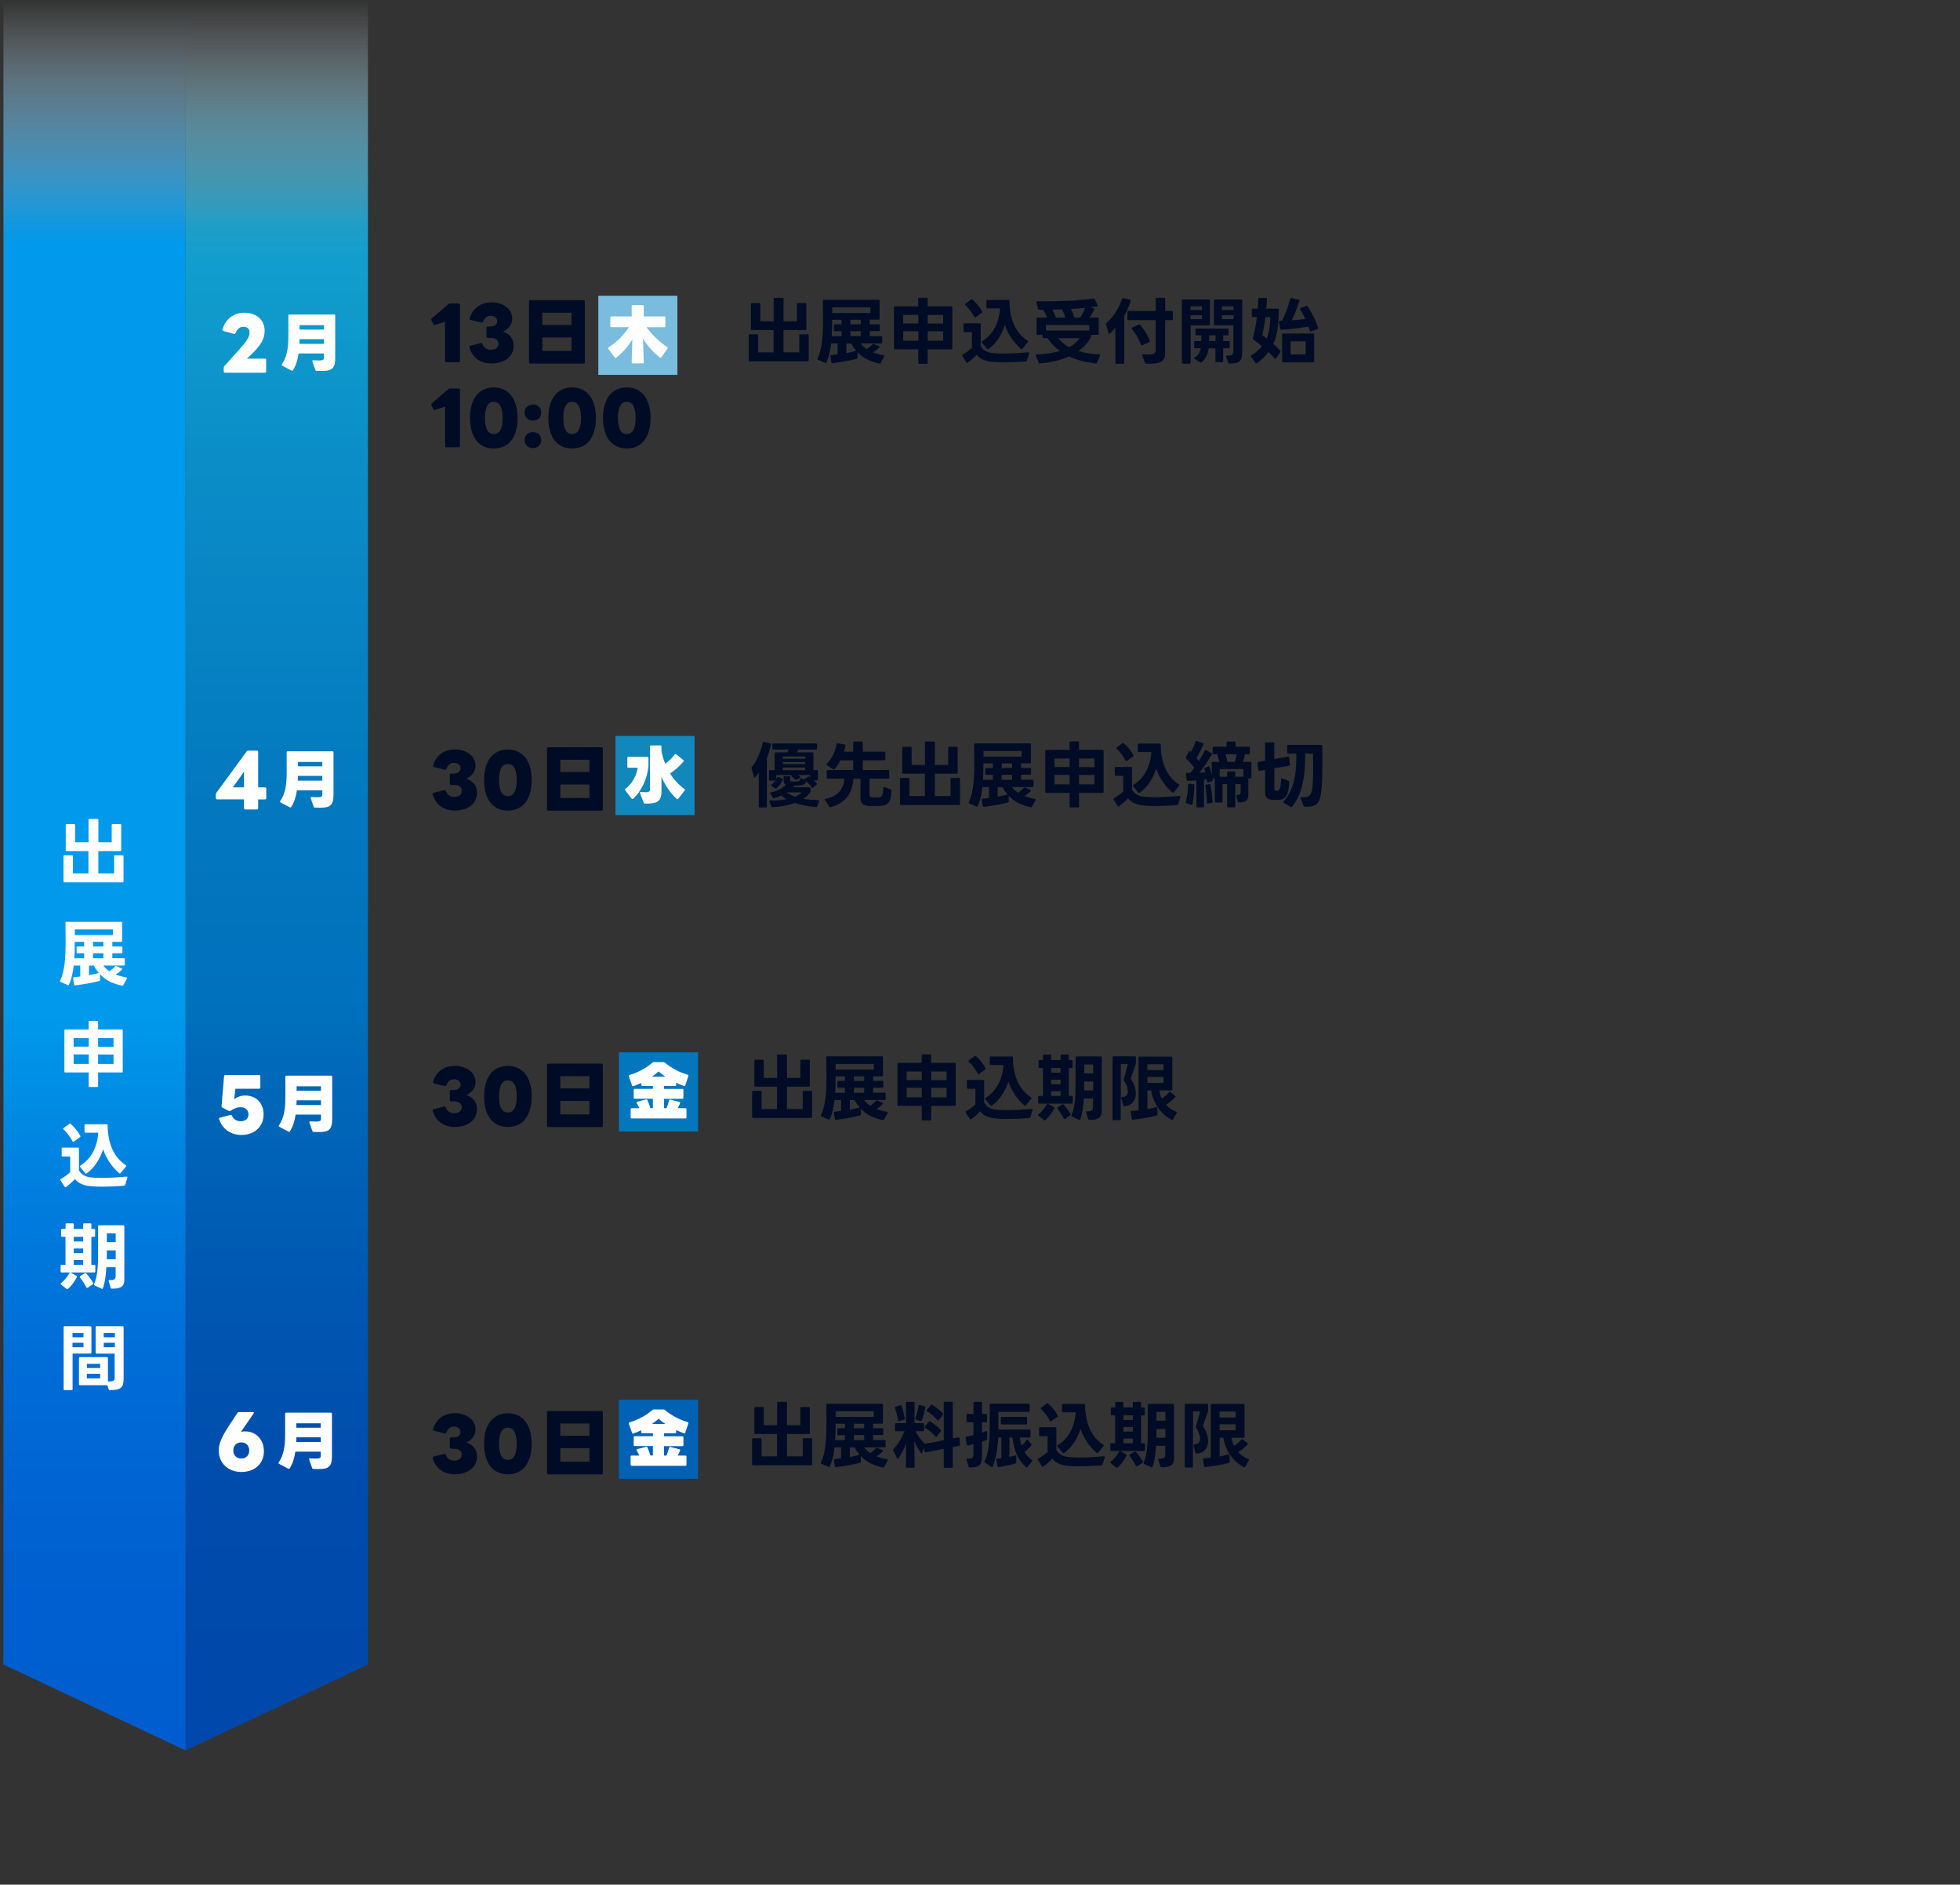<?xml version="1.0" encoding="UTF-8"?>
<svg id="_レイヤー_2" data-name="レイヤー_2" xmlns="http://www.w3.org/2000/svg" width="570" height="548" xmlns:xlink="http://www.w3.org/1999/xlink" viewBox="0 0 570 548">
  <rect x="0" y="0" width="570" height="548" fill="#333333" stroke="none"/>
  <defs>
    <style>
      .cls-1 {
        fill: url(#_名称未設定グラデーション_27);
      }

      .cls-2 {
        fill: #fff;
      }

      .cls-3 {
        fill: #0161b5;
      }

      .cls-4 {
        fill: #0277be;
      }

      .cls-5 {
        fill: #1287bb;
      }

      .cls-6 {
        opacity: 0;
      }

      .cls-7 {
        fill: #000c26;
      }

      .cls-8 {
        fill: url(#_名称未設定グラデーション_17);
      }

      .cls-9 {
        fill: #79bcdd;
      }
    </style>
    <linearGradient id="_名称未設定グラデーション_17" data-name="名称未設定グラデーション 17" x1="27.5" y1="0" x2="27.5" y2="509" gradientUnits="userSpaceOnUse">
      <stop offset="0" stop-color="#fff" stop-opacity="0"/>
      <stop offset=".04" stop-color="#a8dcf8" stop-opacity=".34"/>
      <stop offset=".08" stop-color="#60bff2" stop-opacity=".62"/>
      <stop offset=".11" stop-color="#2caaee" stop-opacity=".83"/>
      <stop offset=".13" stop-color="#0c9deb" stop-opacity=".95"/>
      <stop offset=".14" stop-color="#0099eb"/>
      <stop offset=".58" stop-color="#0099eb"/>
      <stop offset=".68" stop-color="#007ede"/>
      <stop offset=".78" stop-color="#006cd6"/>
      <stop offset=".89" stop-color="#0060d0"/>
      <stop offset="1" stop-color="#005dcf"/>
    </linearGradient>
    <linearGradient id="_名称未設定グラデーション_27" data-name="名称未設定グラデーション 27" x1="320.5" y1="0" x2="320.5" y2="509" gradientTransform="translate(401) rotate(-180) scale(1 -1)" gradientUnits="userSpaceOnUse">
      <stop offset="0" stop-color="#fff" stop-opacity="0"/>
      <stop offset=".03" stop-color="#c3e6f2" stop-opacity=".25"/>
      <stop offset=".07" stop-color="#77c7e3" stop-opacity=".57"/>
      <stop offset=".11" stop-color="#3fb1d7" stop-opacity=".8"/>
      <stop offset=".13" stop-color="#1da3d0" stop-opacity=".95"/>
      <stop offset=".15" stop-color="#119ece"/>
      <stop offset=".26" stop-color="#0b8ec7"/>
      <stop offset=".46" stop-color="#0378bf"/>
      <stop offset=".58" stop-color="#0070bc"/>
      <stop offset=".61" stop-color="#0069b9"/>
      <stop offset=".74" stop-color="#0057b1"/>
      <stop offset=".86" stop-color="#004bac"/>
      <stop offset="1" stop-color="#0048ab"/>
    </linearGradient>
  </defs>
  <g id="_レイヤー_2-2" data-name="レイヤー_2">
    <g class="cls-6">
      <rect class="cls-2" y="1" width="570" height="547"/>
    </g>
    <g>
      <polygon class="cls-8" points="54 509 1 484 1 0 54 0 54 509"/>
      <polygon class="cls-1" points="54 509 107 484 107 0 54 0 54 509"/>
    </g>
    <g>
      <g>
        <path class="cls-2" d="M65.06,107.98v-1.07c0-.19.06-.31.17-.44l4.37-4.87c2.31-2.58,2.98-3.74,2.98-4.98,0-1.01-.71-1.6-1.81-1.6-1.01,0-1.78.59-2.25,1.83-.08.23-.23.31-.44.25l-3.13-.86c-.23-.04-.31-.21-.25-.44.86-3,3.21-4.87,6.36-4.87,3.51,0,5.9,2.1,5.9,5.21,0,2.42-.99,4.26-4.54,7.56l-.63.59h5.25c.23,0,.36.15.36.36v3.34c0,.23-.13.38-.36.38h-11.63c-.23,0-.36-.15-.36-.38Z"/>
        <path class="cls-2" d="M84.78,107.75l-2.7-1.42c-.11-.05-.16-.14-.16-.23,0-.05.02-.11.05-.16,1.46-2.12,1.89-4.65,1.89-8.16v-6.03c0-.18.11-.29.29-.29h13.04c.18,0,.29.11.29.29v12.21c0,3.71-1.21,4.03-5.42,3.87-.18,0-.29-.09-.34-.25l-.88-2.5s-.02-.07-.02-.11c0-.18.14-.22.29-.22.67.04,1.21.07,1.62.07,1.24,0,1.49-.22,1.49-.81v-1.22h-7.38c-.29,1.95-.81,3.55-1.67,4.88-.09.14-.23.16-.38.09ZM94.21,98.62h-7.09c0,.47-.02.94-.04,1.37h7.13v-1.37ZM94.21,94.55h-7.09v1.28h7.09v-1.28Z"/>
      </g>
      <g>
        <g>
          <g>
            <path class="cls-7" d="M129.42,104.98v-11.44l-2.92.94s-.08.02-.15.02c-.13,0-.25-.06-.31-.23l-.59-1.18c-.02-.06-.04-.15-.04-.21,0-.1.04-.21.15-.29l4.81-4.16c.15-.13.27-.17.44-.17h2.58c.23,0,.38.15.38.38v16.33c0,.23-.15.38-.38.38h-3.61c-.23,0-.36-.15-.36-.38Z"/>
            <path class="cls-7" d="M136.47,101v-.13c0-.17.08-.27.27-.34l3.09-.78s.08-.02.13-.02c.15,0,.25.11.34.27.44,1.11,1.22,1.7,2.46,1.7,1.41,0,2.18-.69,2.18-1.76s-.88-1.7-2.29-1.7h-.8c-.23,0-.38-.15-.38-.38v-2.56c0-.21.15-.36.38-.36h.84c1.11,0,1.91-.63,1.91-1.51,0-.95-.78-1.6-1.91-1.6-1.05,0-1.76.57-2.2,1.72-.1.21-.25.32-.48.25l-3.11-.76c-.23-.04-.36-.21-.31-.44.84-2.98,3.25-4.68,6.32-4.68,3.53,0,6.05,2.02,6.05,4.75,0,1.55-.92,2.9-2.65,3.76,1.95.65,3.07,2.1,3.07,4.09,0,3.11-2.6,5.17-6.53,5.17-3.13,0-5.54-1.76-6.36-4.7Z"/>
            <path class="cls-7" d="M153.84,105.38v-17.76c0-.21.13-.34.34-.34h15.56c.21,0,.34.13.34.34v17.76c0,.21-.13.34-.34.34h-15.56c-.21,0-.34-.13-.34-.34ZM157.72,94.49h8.46v-3.57h-8.46v3.57ZM166.19,98.12h-8.46v3.91h8.46v-3.91Z"/>
          </g>
          <g>
            <rect class="cls-9" x="174" y="86" width="23" height="23"/>
            <path class="cls-2" d="M177.78,92h5.92v-2.97c0-.18.11-.29.29-.29h2.94c.18,0,.29.11.29.29v2.97h6c.18,0,.29.11.29.29v2.57c0,.18-.11.29-.29.29h-5.22c1.76,2.36,4.02,4.45,6.05,5.78.11.07.14.14.14.23,0,.05-.02.11-.05.16l-1.82,2.59c-.05.09-.13.13-.22.13-.05,0-.13-.02-.18-.07-1.84-1.4-3.62-3.4-4.92-5.51l.22,6.91c0,.18-.11.29-.29.29h-2.94c-.18,0-.29-.11-.29-.29l.2-6.72c-1.28,2.16-2.95,4.03-4.74,5.38-.05.04-.11.07-.16.07-.09,0-.16-.05-.23-.14l-1.87-2.56c-.04-.05-.07-.13-.07-.18,0-.09.05-.16.14-.22,2.27-1.4,4.29-3.38,5.92-5.87h-5.11c-.18,0-.29-.11-.29-.29v-2.57c0-.18.11-.29.29-.29Z"/>
          </g>
          <g>
            <path class="cls-7" d="M129.42,129.69v-11.44l-2.92.94s-.08.02-.15.02c-.13,0-.25-.06-.31-.23l-.59-1.18c-.02-.06-.04-.15-.04-.21,0-.1.04-.21.15-.29l4.81-4.16c.15-.13.27-.17.44-.17h2.58c.23,0,.38.15.38.38v16.33c0,.23-.15.38-.38.38h-3.61c-.23,0-.36-.15-.36-.38Z"/>
            <path class="cls-7" d="M136.68,121.53c0-5.56,2.58-8.88,6.91-8.88s6.93,3.32,6.93,8.88-2.56,8.88-6.93,8.88-6.91-3.32-6.91-8.88ZM143.59,126.21c1.53,0,2.58-1.3,2.58-4.68s-1.05-4.68-2.58-4.68-2.56,1.3-2.56,4.68,1.05,4.68,2.56,4.68Z"/>
            <path class="cls-7" d="M152.56,119.97c0-1.38,1.07-2.33,2.44-2.33s2.41.95,2.41,2.33-1.03,2.33-2.41,2.33-2.44-.97-2.44-2.33ZM154.99,125.64c1.39,0,2.41.96,2.41,2.33s-1.03,2.33-2.41,2.33-2.44-.94-2.44-2.33,1.07-2.33,2.44-2.33Z"/>
            <path class="cls-7" d="M159.47,121.53c0-5.56,2.58-8.88,6.91-8.88s6.93,3.32,6.93,8.88-2.56,8.88-6.93,8.88-6.91-3.32-6.91-8.88ZM166.38,126.21c1.53,0,2.58-1.3,2.58-4.68s-1.05-4.68-2.58-4.68-2.56,1.3-2.56,4.68,1.05,4.68,2.56,4.68Z"/>
            <path class="cls-7" d="M175.36,121.53c0-5.56,2.58-8.88,6.91-8.88s6.93,3.32,6.93,8.88-2.56,8.88-6.93,8.88-6.91-3.32-6.91-8.88ZM182.27,126.21c1.53,0,2.58-1.3,2.58-4.68s-1.05-4.68-2.58-4.68-2.56,1.3-2.56,4.68,1.05,4.68,2.56,4.68Z"/>
          </g>
        </g>
        <g>
          <path class="cls-7" d="M218.38,95.69v-7.27c0-.19.1-.29.29-.29h2.16c.19,0,.29.1.29.29v5h3.88v-6.51c0-.21.1-.29.29-.29h2.29c.19,0,.29.08.29.29v6.51h3.88v-5c0-.19.1-.29.29-.29h2.18c.19,0,.29.1.29.29v7.27c0,.19-.1.29-.29.29h-6.36v6.49h4.58v-4.98c0-.19.1-.29.29-.29h2.16c.19,0,.29.1.29.29v7.29c0,.19-.1.29-.29.29h-16.88c-.19,0-.29-.11-.29-.29v-7.29c0-.19.1-.29.29-.29h2.18c.19,0,.29.1.29.29v4.98h4.49v-6.49h-6.34c-.19,0-.29-.1-.29-.29Z"/>
          <path class="cls-7" d="M239.34,93.1c0-1.28-.02-4.54-.04-5.65,0-.19.1-.29.29-.29h15.92c.19,0,.29.11.29.29v5.23c0,.19-.1.29-.29.29h-2.58v1.32h2.65c.19,0,.29.11.29.29v1.41c0,.19-.1.29-.29.29h-2.65v1.45h3.34c.19,0,.29.11.29.29v1.55c0,.19-.1.29-.29.29h-5.94c.42.63,1.03,1.2,1.74,1.66.67-.46,1.22-.92,1.66-1.41.1-.15.23-.17.4-.11l1.51.67c.1.04.17.13.17.21,0,.06-.04.15-.13.21-.55.53-1.15.99-1.76,1.37.97.4,2.04.67,3.04.84.21.04.29.17.19.38l-1.01,1.83c-.08.17-.21.21-.38.19-2.86-.57-4.89-1.68-6.42-3.32l.02,1.66c0,.17-.08.27-.27.31-2.23.57-4.77,1.01-6.97,1.26-.02.02-.04.02-.04.02-.17,0-.25-.11-.29-.27l-.27-1.8v-.06c0-.15.08-.25.25-.25.61-.06,1.22-.13,1.83-.21v-3.17h-1.89c-.25,2.02-.65,3.95-1.39,5.52-.06.17-.21.21-.38.13l-2.04-.9c-.17-.08-.21-.21-.13-.38,1.32-2.86,1.57-6.61,1.57-11.15ZM242.53,96v-1.41c0-.19.1-.29.29-.29h1.91v-1.32h-2.73v.4c0,1.37-.02,2.88-.13,4.37h2.86v-1.45h-1.91c-.19,0-.29-.1-.29-.29ZM253.11,91v-1.64h-11.09v1.64h11.09ZM248.98,102.03c-.52-.63-1.01-1.34-1.43-2.14h-1.41v2.77c1.01-.19,1.95-.4,2.83-.63ZM250.32,94.3v-1.32h-3v1.32h3ZM250.32,97.74v-1.45h-3v1.45h3Z"/>
          <path class="cls-7" d="M259.98,101.27v-11.93c0-.19.1-.29.29-.29h6.76v-2.18c0-.19.1-.29.29-.29h2.18c.19,0,.29.11.29.29v2.18h6.87c.21,0,.29.1.29.29v11.93c0,.21-.08.29-.29.29h-6.87v3.93c0,.19-.1.29-.29.29h-2.16c-.19,0-.29-.1-.29-.29v-3.93h-6.78c-.19,0-.29-.08-.29-.29ZM267.06,94.05v-2.48h-4.39v2.48h4.39ZM267.06,99.07v-2.75l-4.39-.02v2.77h4.39ZM274.28,94.07v-2.5h-4.49v2.5h4.49ZM274.28,99.07v-2.73l-4.49-.02v2.75h4.49Z"/>
          <path class="cls-7" d="M280.18,96.32v-2.02c0-.19.1-.29.29-.29h4.45c.19,0,.29.1.29.29v6.3c.67,1.24,1.83,1.91,3.59,2.08.84.08,1.91.13,3.15.13,2.04,0,4.49-.13,7.08-.38h.04c.21,0,.29.13.23.32l-.65,2.08c-.04.17-.19.25-.42.27-1.97.17-4.3.27-6.3.27-1.24,0-2.37-.04-3.19-.13-1.93-.17-3.57-.67-4.72-2.1-.67.8-1.62,1.6-2.58,2.33-.06.04-.13.06-.17.06-.08,0-.17-.04-.23-.15l-1.2-1.87c-.04-.06-.06-.13-.06-.17,0-.08.06-.17.17-.23,1.01-.54,1.99-1.28,2.71-1.97v-4.54h-2.18c-.19,0-.29-.11-.29-.29ZM280.73,88.72c-.06-.06-.1-.15-.1-.21s.04-.12.13-.19l1.66-1.24c.06-.04.13-.08.19-.08.08,0,.15.04.21.11,1.07.92,2.14,2.23,2.79,3.46.04.06.04.12.04.17,0,.08-.04.17-.13.23l-1.78,1.28c-.06.04-.13.08-.19.08-.08,0-.17-.06-.21-.17-.63-1.22-1.6-2.54-2.6-3.44ZM286.84,89.39v-1.89c0-.19.1-.29.29-.29h6.15c.19,0,.29.12.29.31,0,5.77,2.2,9.62,5.25,11.55.1.06.15.15.15.23,0,.06-.02.12-.06.19l-1.57,1.91c-.06.08-.15.12-.23.12-.06,0-.13-.02-.19-.08-1.99-1.68-3.74-4.14-4.68-6.95-.9,2.83-2.58,5.48-4.79,7.01-.06.04-.13.06-.19.06-.08,0-.17-.04-.23-.13l-1.47-1.8c-.06-.06-.08-.13-.08-.19,0-.08.04-.15.15-.21,3.19-1.97,4.96-5.52,5.19-9.55h-3.67c-.19,0-.29-.1-.29-.29Z"/>
          <path class="cls-7" d="M310.86,103.67c-2.52,1.15-5.44,1.76-8.46,1.99h-.02c-.17,0-.25-.06-.31-.21l-.86-2.02c-.02-.06-.02-.1-.02-.15,0-.12.08-.21.25-.21,2.48-.11,4.77-.42,6.76-1.01-1.39-1.01-2.56-2.25-3.57-3.74h-1.13c-.19,0-.29-.1-.29-.29v-.65h-1.47c-.19,0-.29-.1-.29-.29v-4.45c0-.19.1-.29.29-.29h2.77c-.27-.74-.69-1.53-1.2-2.29h-1.11c-.17,0-.27-.08-.34-.25l-.48-1.87s-.02-.08-.02-.11c0-.15.08-.23.27-.23.82.02,1.66.02,2.52.02,5.14,0,10.6-.27,13.86-.84h.06c.13,0,.23.06.29.19l.84,1.78c.02.06.04.11.04.15,0,.13-.08.19-.23.21-.59.11-1.22.19-1.91.25l.97.27c.21.04.27.19.17.38-.38.76-.9,1.68-1.36,2.33h2.35c.19,0,.29.1.29.29v4.43c0,.19-.1.29-.29.29h-1.93v.48c0,.15-.02.23-.1.36-.9,1.57-2.12,2.86-3.57,3.88,1.87.59,3.93.88,6.05.97.21,0,.31.15.23.34l-.88,2.1c-.06.17-.17.23-.36.21-2.96-.34-5.54-.99-7.79-2.04ZM316.76,96.11v-1.6h-12.58v1.6h12.58ZM308.8,89.98c-.92.02-1.87.06-2.79.06.46.76.86,1.6,1.11,2.31h2.69c-.19-.74-.52-1.58-1.01-2.37ZM313.97,98.33h-6.21c.82,1.09,1.89,1.95,3.15,2.65,1.28-.69,2.31-1.55,3.07-2.65ZM315.54,89.54c-1.28.13-2.67.23-4.09.29.42.82.78,1.72.97,2.52h1.7c.63-.86,1.11-1.85,1.43-2.81Z"/>
          <path class="cls-7" d="M324.37,105.47v-10.18c-.52.63-1.07,1.2-1.62,1.7-.06.06-.13.08-.19.08-.08,0-.17-.08-.21-.21l-.69-2.6s-.02-.08-.02-.11c0-.13.06-.19.15-.27,1.95-1.68,3.61-4.18,4.49-6.97.06-.19.17-.25.36-.21l1.99.44c.19.04.27.17.21.36-.48,1.43-1.15,3.04-1.89,4.35v13.63c0,.19-.1.29-.29.29h-1.99c-.19,0-.29-.11-.29-.29ZM327.87,92.79v-2.08c0-.19.1-.29.29-.29h7.94v-3.53c0-.19.1-.29.29-.29h2.18c.19,0,.29.11.29.29v3.53h1.93c.19,0,.29.1.29.29v2.08c0,.19-.1.29-.29.29h-1.93v9.36c0,2.52-.94,3.32-4.75,3.32h-.78c-.17,0-.27-.06-.34-.23l-.8-2.16s-.02-.08-.02-.12c0-.15.1-.23.29-.21.48.02.9.04,1.26.04,2.1,0,2.35-.42,2.35-1.26v-8.73h-7.94c-.19,0-.29-.11-.29-.29ZM329.17,95.6c-.04-.06-.06-.13-.06-.19,0-.08.04-.17.17-.21l1.89-.84c.06-.02.1-.04.17-.04.08,0,.17.04.23.13,1.15,1.3,2.16,2.86,2.81,4.62.02.04.02.08.02.13,0,.11-.06.21-.19.27l-1.97.94c-.06.02-.1.04-.17.04-.1,0-.19-.06-.23-.19-.65-1.62-1.55-3.21-2.67-4.66Z"/>
          <path class="cls-7" d="M345.95,105.74h-1.95c-.19,0-.29-.11-.29-.29v-18.08c0-.19.1-.29.29-.29h7.58c.19,0,.29.11.29.29v6.95c0,.19-.1.29-.29.29h-5.33v10.83c0,.19-.1.29-.29.29ZM349.54,89.07h-3.3v1.07h3.3v-1.07ZM349.54,91.68h-3.3v1.11h3.3v-1.11ZM347.28,100.98v-1.53c0-.19.1-.29.29-.29h1.76c0-.19.02-.36.02-.55v-1.11h-1.41c-.19,0-.29-.1-.29-.29v-1.39c0-.19.1-.29.29-.29h9.07c.19,0,.29.1.29.29v1.39c0,.19-.1.29-.29.29h-1.28v1.66h1.62c.19,0,.29.1.29.29v1.53c0,.19-.1.29-.29.29h-1.62v3.76c0,.19-.1.29-.29.29h-1.68c-.19,0-.29-.11-.29-.29v-3.76h-1.95c-.23,1.68-.8,3.04-2.08,4.07-.06.06-.15.08-.21.08s-.15-.02-.21-.06l-1.64-.99c-.1-.06-.15-.12-.15-.21,0-.06.04-.13.15-.19,1.11-.67,1.64-1.51,1.85-2.71h-1.66c-.19,0-.29-.1-.29-.29ZM353.49,97.49h-1.83v1.07c0,.21-.02.4-.02.59h1.85v-1.66ZM353.03,94.32v-6.95c0-.19.1-.29.29-.29h7.64c.19,0,.29.11.29.29v14.91c0,2.56-.61,3.49-3.72,3.42-.17,0-.27-.06-.34-.23l-.61-1.74s-.02-.08-.02-.11c0-.15.1-.23.29-.23,1.53.04,1.85-.29,1.85-1.45v-7.33h-5.4c-.19,0-.29-.1-.29-.29ZM358.72,89.07h-3.34v1.07h3.34v-1.07ZM358.72,91.68h-3.34v1.11h3.34v-1.11Z"/>
          <path class="cls-7" d="M370.9,104.34c-.06,0-.13-.04-.19-.11-.52-.59-1.13-1.22-1.85-1.89-.86,1.22-2.04,2.39-3.34,3.28-.06.04-.13.06-.19.06-.08,0-.15-.04-.23-.13l-1.32-1.85c-.04-.06-.06-.1-.06-.17,0-.08.04-.17.15-.23,1.22-.63,2.31-1.57,3.13-2.65-.8-.65-1.64-1.3-2.5-1.89-.15-.11-.19-.23-.15-.4.5-1.87.9-4.03,1.18-6.17h-1.2c-.21,0-.29-.1-.29-.29v-1.87c0-.19.08-.29.29-.29h1.45c.08-.99.15-1.95.15-2.83,0-.19.1-.29.29-.29l1.93.02c.19,0,.29.1.29.29-.02.95-.08,1.89-.17,2.81h3.34c.19,0,.29.1.29.29-.02,3.82-.34,7.22-1.6,9.99.69.61,1.39,1.28,2.02,1.93.08.06.1.15.1.21s-.02.13-.06.21l-1.24,1.81c-.06.1-.15.15-.23.15ZM368.38,98.42c.65-1.57,1.03-3.82,1.05-6.21h-1.41c-.23,1.7-.55,3.74-.94,5.23.4.27.84.61,1.3.99ZM372.18,93.31c.21,0,.42,0,.63-.02,1.05-1.95,1.83-4.18,2.39-6.4.04-.19.17-.27.36-.23l2.12.46c.19.04.27.17.21.36-.67,2.16-1.41,4.07-2.25,5.67,1.36-.11,2.69-.23,3.97-.4-.44-.97-.94-1.89-1.53-2.77-.02-.06-.04-.13-.04-.17,0-.11.06-.19.17-.23l1.68-.65s.08-.02.13-.02c.1,0,.19.04.25.15,1.26,1.93,2.35,4.09,3.07,6.26.02.04.02.08.02.13,0,.12-.06.21-.21.25l-1.87.65-.13.02c-.13,0-.21-.08-.25-.23-.13-.38-.25-.78-.38-1.16-2.62.42-5.31.74-7.87.9l-.04.02c-.15,0-.25-.1-.29-.27l-.4-1.97v-.08c0-.15.08-.23.27-.25ZM373.15,96.97h8.76c.19,0,.29.08.29.29v7.81c0,.19-.1.29-.29.29h-8.76c-.21,0-.29-.1-.29-.29v-7.81c0-.21.08-.29.29-.29ZM379.72,103.06v-3.82h-4.41v3.82h4.41Z"/>
        </g>
      </g>
    </g>
    <g>
      <path class="cls-2" d="M70.96,234.98v-2.54h-7.81c-.23,0-.38-.13-.38-.36v-1.09c0-.17.04-.31.15-.46l8.8-12.03c.08-.17.25-.23.44-.23h2.54c.23,0,.38.15.38.38v10.29h1.97c.23,0,.38.15.38.38v2.77c0,.23-.15.36-.38.36h-1.97v2.54c0,.23-.15.38-.38.38h-3.36c-.23,0-.38-.15-.38-.38ZM70.96,228.94v-4.54l-3.25,4.54h3.25Z"/>
      <path class="cls-2" d="M84.29,234.75l-2.7-1.42c-.11-.05-.16-.14-.16-.23,0-.05.02-.11.05-.16,1.46-2.12,1.89-4.65,1.89-8.16v-6.03c0-.18.11-.29.29-.29h13.04c.18,0,.29.11.29.29v12.21c0,3.71-1.21,4.03-5.42,3.87-.18,0-.29-.09-.34-.25l-.88-2.5s-.02-.07-.02-.11c0-.18.14-.22.29-.22.67.04,1.21.07,1.62.07,1.24,0,1.49-.22,1.49-.81v-1.22h-7.38c-.29,1.95-.81,3.55-1.67,4.88-.09.14-.23.16-.38.09ZM93.73,225.62h-7.09c0,.47-.02.94-.04,1.37h7.13v-1.37ZM93.73,221.55h-7.09v1.28h7.09v-1.28Z"/>
    </g>
    <g>
      <g>
        <g>
          <path class="cls-7" d="M125.81,231v-.13c0-.17.08-.27.27-.34l3.09-.78s.08-.02.13-.02c.15,0,.25.11.34.27.44,1.11,1.22,1.7,2.46,1.7,1.41,0,2.18-.69,2.18-1.76s-.88-1.7-2.29-1.7h-.8c-.23,0-.38-.15-.38-.38v-2.56c0-.21.15-.36.38-.36h.84c1.11,0,1.91-.63,1.91-1.51,0-.95-.78-1.6-1.91-1.6-1.05,0-1.76.57-2.2,1.72-.1.21-.25.32-.48.25l-3.11-.76c-.23-.04-.36-.21-.31-.44.84-2.98,3.25-4.68,6.32-4.68,3.53,0,6.05,2.02,6.05,4.75,0,1.55-.92,2.9-2.65,3.76,1.95.65,3.07,2.1,3.07,4.09,0,3.11-2.6,5.17-6.53,5.17-3.13,0-5.54-1.76-6.36-4.7Z"/>
          <path class="cls-7" d="M140.78,226.82c0-5.56,2.58-8.88,6.91-8.88s6.93,3.32,6.93,8.88-2.56,8.88-6.93,8.88-6.91-3.32-6.91-8.88ZM147.69,231.5c1.53,0,2.58-1.3,2.58-4.68s-1.05-4.68-2.58-4.68-2.56,1.3-2.56,4.68,1.05,4.68,2.56,4.68Z"/>
          <path class="cls-7" d="M159.07,235.38v-17.76c0-.21.13-.34.34-.34h15.56c.21,0,.34.13.34.34v17.76c0,.21-.13.34-.34.34h-15.56c-.21,0-.34-.13-.34-.34ZM162.95,224.49h8.46v-3.57h-8.46v3.57ZM171.41,228.12h-8.46v3.91h8.46v-3.91Z"/>
        </g>
        <g>
          <rect class="cls-5" x="178.99" y="214" width="23" height="23"/>
          <path class="cls-2" d="M184.1,232.26c-.05.05-.13.07-.18.07-.09,0-.16-.04-.22-.11l-1.89-2.45c-.05-.05-.07-.12-.07-.18,0-.07.04-.16.13-.21,1.91-1.4,3.3-3.89,3.58-6.14h-2.72c-.18,0-.29-.11-.29-.29v-2.59c0-.18.11-.29.29-.29h5.56c.18,0,.29.11.29.29v2.47c-.36,3.6-2.03,7.27-4.48,9.44ZM193.44,222.07c1.03-.68,2.05-1.71,2.77-2.7.07-.09.13-.12.22-.12.05,0,.11.02.18.07l2.12,1.69c.09.07.13.14.13.23,0,.05-.02.11-.07.18-1.13,1.37-2.65,2.68-3.93,3.49,1.1,1.75,2.5,3.26,4.2,4.52.09.07.13.14.13.22s-.02.14-.07.2l-1.89,2.45c-.05.07-.13.11-.22.11-.05,0-.13-.02-.18-.07-1.82-1.62-3.46-4.09-4.46-6.43v4.18c0,3.19-1.58,3.62-4.83,3.57-.18,0-.29-.07-.34-.23l-1.08-2.83s-.02-.07-.02-.11c0-.18.14-.2.29-.2.56.05.99.07,1.33.07,1.22,0,1.3-.32,1.3-.9v-12.42c0-.18.11-.29.29-.29h2.77c.18,0,.29.11.29.29v1.48c.27,1.28.63,2.45,1.08,3.56Z"/>
        </g>
      </g>
      <g>
        <path class="cls-7" d="M222.71,234.79h-1.76c-.19,0-.29-.1-.29-.29v-9.83c-.36.53-.69.97-1.01,1.34-.06.06-.13.11-.21.11s-.15-.06-.19-.19l-.69-2.56s-.02-.08-.02-.13c0-.08.04-.17.1-.25,1.53-1.81,2.69-4.66,3.19-7.08.04-.19.17-.25.36-.21l1.81.46c.19.04.25.15.21.34-.27,1.26-.69,2.69-1.2,4.01v13.98c0,.19-.1.29-.29.29ZM235.71,229.22v.88c0,.15-.02.23-.06.29-.5.71-1.2,1.34-2.04,1.89,1.36.23,2.83.36,4.3.34.21,0,.31.11.25.32l-.5,1.53c-.06.17-.19.25-.36.23-2.14-.19-4.26-.57-6.13-1.22-1.85.69-4.05,1.11-6.51,1.24-.17,0-.29-.04-.36-.21l-.55-1.45c-.02-.06-.04-.11-.04-.15,0-.13.1-.19.27-.19.34.02.65.02.97.02,1.36,0,2.65-.13,3.78-.36-.57-.31-1.07-.67-1.53-1.07-.63.31-1.34.59-2.08.78-.04,0-.06.02-.1.02-.1,0-.21-.06-.27-.19l-.73-1.16c-.04-.06-.06-.1-.06-.17,0-.1.08-.19.25-.21,1.97-.36,3.55-1.34,4.37-2.16-.48-.19-.69-.59-.69-1.13v-1.13c0-.19.1-.29.29-.29h1.32c.19,0,.29.11.29.29v.74c0,.42.13.52.55.54.23,0,.5.02.78.02s.52-.02.73-.02c.55-.04.73-.15.8-.69.02-.21.15-.32.34-.25l1.03.32c0-.06.06-.13.13-.19l.78-.59c.08-.06.15-.08.21-.08s.13.02.19.08l.27.19v-.67h-3.53c.21.12.42.29.61.44.08.06.1.13.1.19,0,.08-.04.15-.15.21l-.97.54s-.1.04-.15.04c-.08,0-.17-.04-.25-.13-.25-.29-.65-.61-1.01-.84-.08-.06-.15-.12-.15-.21,0-.06.06-.13.17-.19l.13-.06h-4.64v1.22c.08-.15.17-.29.23-.44.08-.17.21-.23.38-.17l1.07.4c.19.06.25.21.17.38-.38.88-1.03,1.81-1.72,2.46-.06.06-.15.11-.21.11s-.13-.02-.19-.06l-1.09-.67c-.1-.06-.15-.15-.15-.21,0-.08.04-.15.13-.21.4-.32.8-.74,1.09-1.18h-1.55c-.19,0-.29-.1-.29-.29v-2.48c0-.19.1-.29.29-.29h1.36v-4.87c0-.19.1-.29.29-.29h3.38c.17-.27.31-.55.42-.8h-4.47c-.19,0-.29-.11-.29-.29v-1.2c0-.19.1-.29.29-.29h12.43c.19,0,.29.11.29.29v1.2c0,.19-.1.29-.29.29h-5.17s-.02.02-.02.04c-.1.25-.23.52-.38.76h4.51c.19,0,.29.1.29.29v4.87h.99c.19,0,.29.11.29.29v2.42c0,.19-.1.29-.29.29h-.9c.31.29.61.59.84.84.06.06.08.13.08.21,0,.06-.02.12-.1.19l-1.01.86c-.06.06-.13.08-.19.08-.08,0-.17-.04-.23-.15-.4-.61-.99-1.24-1.6-1.81-.19.78-.59,1.16-1.91,1.24-.4.02-.94.04-1.51.04-.15.17-.29.34-.46.5h4.85c.19,0,.29.11.29.29ZM234.17,219.98h-6.51v.63h6.51v-.63ZM234.17,221.58h-6.51v.59h6.51v-.59ZM234.17,223.18h-6.51v.78h6.51v-.78ZM231.19,231.68c.86-.36,1.53-.8,1.97-1.28h-4.39c.63.5,1.47.94,2.41,1.28Z"/>
        <path class="cls-7" d="M250.24,232.1v-5.67h-2.04c-.27,4.05-2.16,7.03-6.61,8.29-.04.02-.08.02-.13.02-.1,0-.19-.04-.27-.17l-1.26-1.91c-.04-.06-.06-.13-.06-.17,0-.11.08-.19.23-.21,3.36-.69,5.12-2.48,5.48-5.86h-4.87c-.19,0-.29-.08-.29-.29v-1.93c0-.19.1-.29.29-.29h7.43v-2.83h-3.72c-.48.99-1.07,1.89-1.76,2.58-.08.06-.15.08-.23.08-.06,0-.13-.02-.19-.06l-1.76-1.18c-.1-.06-.15-.13-.15-.21,0-.06.04-.12.1-.21,1.62-1.55,2.52-3.8,2.88-5.71.04-.17.15-.25.34-.23l1.99.34c.19.04.27.15.23.32-.1.54-.25,1.15-.44,1.76h2.71v-2.65c0-.21.1-.29.29-.29h2.18c.19,0,.29.08.29.29v2.65h6.3c.19,0,.29.1.29.29v1.93c0,.19-.1.29-.29.29h-6.3v2.83h7.41c.21,0,.29.11.29.29v1.93c0,.21-.08.29-.29.29h-5.44v4.81c0,.42.25.63.71.65.23.02.61.02.99.02s.76,0,.97-.02c1.11-.13,1.26-.78,1.34-2.79.02-.23.15-.31.36-.23l1.83.69c.17.06.23.19.21.36-.17,3.02-.71,4.28-3.25,4.43-.52.02-1.22.04-1.87.04-.61,0-1.2-.02-1.68-.04-1.6-.08-2.25-.9-2.25-2.25Z"/>
        <path class="cls-7" d="M262.38,224.69v-7.27c0-.19.1-.29.29-.29h2.16c.19,0,.29.1.29.29v5h3.88v-6.51c0-.21.1-.29.29-.29h2.29c.19,0,.29.08.29.29v6.51h3.88v-5c0-.19.1-.29.29-.29h2.18c.19,0,.29.1.29.29v7.27c0,.19-.1.29-.29.29h-6.36v6.49h4.58v-4.98c0-.19.1-.29.29-.29h2.16c.19,0,.29.1.29.29v7.29c0,.19-.1.29-.29.29h-16.88c-.19,0-.29-.11-.29-.29v-7.29c0-.19.1-.29.29-.29h2.18c.19,0,.29.1.29.29v4.98h4.49v-6.49h-6.34c-.19,0-.29-.1-.29-.29Z"/>
        <path class="cls-7" d="M283.34,222.1c0-1.28-.02-4.54-.04-5.65,0-.19.1-.29.29-.29h15.92c.19,0,.29.11.29.29v5.23c0,.19-.1.29-.29.29h-2.58v1.32h2.65c.19,0,.29.11.29.29v1.41c0,.19-.1.29-.29.29h-2.65v1.45h3.34c.19,0,.29.11.29.29v1.55c0,.19-.1.29-.29.29h-5.94c.42.63,1.03,1.2,1.74,1.66.67-.46,1.22-.92,1.66-1.41.1-.15.23-.17.4-.11l1.51.67c.1.04.17.13.17.21,0,.06-.04.15-.13.21-.55.53-1.15.99-1.76,1.37.97.4,2.04.67,3.04.84.21.04.29.17.19.38l-1.01,1.83c-.08.17-.21.21-.38.19-2.86-.57-4.89-1.68-6.42-3.32l.02,1.66c0,.17-.08.27-.27.31-2.23.57-4.77,1.01-6.97,1.26-.02.02-.04.02-.04.02-.17,0-.25-.11-.29-.27l-.27-1.8v-.06c0-.15.08-.25.25-.25.61-.06,1.22-.13,1.83-.21v-3.17h-1.89c-.25,2.02-.65,3.95-1.39,5.52-.06.17-.21.21-.38.13l-2.04-.9c-.17-.08-.21-.21-.13-.38,1.32-2.86,1.57-6.61,1.57-11.15ZM286.53,225v-1.41c0-.19.1-.29.29-.29h1.91v-1.32h-2.73v.4c0,1.37-.02,2.88-.13,4.37h2.86v-1.45h-1.91c-.19,0-.29-.1-.29-.29ZM297.11,220v-1.64h-11.09v1.64h11.09ZM292.98,231.03c-.52-.63-1.01-1.34-1.43-2.14h-1.41v2.77c1.01-.19,1.95-.4,2.83-.63ZM294.32,223.3v-1.32h-3v1.32h3ZM294.32,226.74v-1.45h-3v1.45h3Z"/>
        <path class="cls-7" d="M303.98,230.27v-11.93c0-.19.1-.29.29-.29h6.76v-2.18c0-.19.1-.29.29-.29h2.18c.19,0,.29.11.29.29v2.18h6.87c.21,0,.29.1.29.29v11.93c0,.21-.08.29-.29.29h-6.87v3.93c0,.19-.1.29-.29.29h-2.16c-.19,0-.29-.1-.29-.29v-3.93h-6.78c-.19,0-.29-.08-.29-.29ZM311.06,223.05v-2.48h-4.39v2.48h4.39ZM311.06,228.07v-2.75l-4.39-.02v2.77h4.39ZM318.28,223.07v-2.5h-4.49v2.5h4.49ZM318.28,228.07v-2.73l-4.49-.02v2.75h4.49Z"/>
        <path class="cls-7" d="M324.18,225.32v-2.02c0-.19.1-.29.29-.29h4.45c.19,0,.29.1.29.29v6.3c.67,1.24,1.83,1.91,3.59,2.08.84.08,1.91.13,3.15.13,2.04,0,4.49-.13,7.08-.38h.04c.21,0,.29.13.23.32l-.65,2.08c-.04.17-.19.25-.42.27-1.97.17-4.3.27-6.3.27-1.24,0-2.37-.04-3.19-.13-1.93-.17-3.57-.67-4.72-2.1-.67.8-1.62,1.6-2.58,2.33-.06.04-.13.06-.17.06-.08,0-.17-.04-.23-.15l-1.2-1.87c-.04-.06-.06-.13-.06-.17,0-.08.06-.17.17-.23,1.01-.54,1.99-1.28,2.71-1.97v-4.54h-2.18c-.19,0-.29-.11-.29-.29ZM324.73,217.72c-.06-.06-.1-.15-.1-.21s.04-.12.13-.19l1.66-1.24c.06-.04.13-.08.19-.08.08,0,.15.04.21.11,1.07.92,2.14,2.23,2.79,3.46.04.06.04.12.04.17,0,.08-.04.17-.13.23l-1.78,1.28c-.06.04-.13.08-.19.08-.08,0-.17-.06-.21-.17-.63-1.22-1.6-2.54-2.6-3.44ZM330.84,218.39v-1.89c0-.19.1-.29.29-.29h6.15c.19,0,.29.12.29.31,0,5.77,2.2,9.62,5.25,11.55.1.06.15.15.15.23,0,.06-.02.12-.06.19l-1.57,1.91c-.06.08-.15.12-.23.12-.06,0-.13-.02-.19-.08-1.99-1.68-3.74-4.14-4.68-6.95-.9,2.83-2.58,5.48-4.79,7.01-.06.04-.13.06-.19.06-.08,0-.17-.04-.23-.13l-1.47-1.8c-.06-.06-.08-.13-.08-.19,0-.08.04-.15.15-.21,3.19-1.97,4.96-5.52,5.19-9.55h-3.67c-.19,0-.29-.1-.29-.29Z"/>
        <path class="cls-7" d="M345.88,218.33c.06,0,.13.04.19.1.08.06.17.15.25.23.5-.88,1.03-2.04,1.36-3,.06-.19.21-.25.38-.19l1.72.61c.19.06.25.21.19.38-.55,1.28-1.26,2.73-2.02,3.93.25.29.5.59.71.86.65-1.01,1.22-2.04,1.72-3,.04-.1.13-.17.23-.17.04,0,.1.02.15.06l1.53.86c.1.04.17.13.17.23,0,.04-.02.1-.06.17-1.01,1.83-2.41,3.84-3.59,5.29.63-.02,1.22-.06,1.72-.11-.08-.36-.17-.71-.27-1.03l-.02-.1c0-.13.08-.21.21-.25l.94-.32s.08-.04.13-.04c.1,0,.21.08.25.21.23.74.44,1.53.61,2.33v-3.57c0-.19.1-.29.29-.29h1.97c-.19-.74-.4-1.49-.63-2.2h-1.07c-.19,0-.29-.11-.29-.29v-1.62c0-.19.1-.29.29-.29h3.74v-1.2c0-.21.1-.29.29-.29h2.08c.21,0,.29.08.29.29v1.2h3.86c.19,0,.29.11.29.29v1.62c0,.19-.1.29-.29.29h-1.15c-.15.76-.36,1.51-.61,2.2h2.2c.19,0,.29.1.29.29v4.26c0,.19-.1.29-.29.29h-.61v4.45c0,1.49-.25,2.52-2.56,2.52-.27,0-.44-.04-.5-.25l-.42-1.64-.02-.1c0-.15.13-.21.36-.21.73,0,.92-.23.92-.99v-2.14h-1.57v6.47c0,.19-.1.29-.29.29h-1.78c-.19,0-.29-.11-.29-.29v-6.47h-1.34v5.08c0,.19-.1.29-.29.29h-1.66c-.19,0-.29-.1-.29-.29v-6.7h-.71l.06.46s.02.04.02.06c0,.15-.08.23-.23.27l-1.07.34s-.08.02-.1.02c-.15,0-.23-.08-.23-.23l-.1-.69c-.25.04-.52.08-.8.1v7.77c0,.19-.1.29-.29.29h-1.64c-.19,0-.29-.1-.29-.29v-7.54c-.86.06-1.72.1-2.52.12-.19,0-.29-.08-.31-.27l-.15-1.78v-.04c0-.17.1-.27.29-.25h.97c.4-.48.78-.99,1.15-1.51-.67-.86-1.53-1.8-2.37-2.6-.13-.12-.15-.25-.08-.42l.8-1.7c.06-.1.13-.17.21-.17ZM346.46,233.99l-1.39-.38c-.19-.06-.25-.19-.21-.38.4-1.49.63-3.53.65-5.06,0-.19.1-.29.29-.27l1.28.15c.19,0,.29.1.27.27-.04,1.55-.21,3.8-.55,5.46-.04.19-.17.27-.36.21ZM350.5,228.45c0-.15.08-.25.25-.27l.94-.17h.08c.13,0,.23.06.25.23.31,1.64.55,3.49.63,4.89v.04c0,.17-.08.25-.25.29l-1.11.19s-.04.02-.06.02c-.17,0-.25-.11-.25-.27-.02-1.43-.21-3.32-.46-4.89-.02-.02-.02-.04-.02-.06ZM356.88,225.86v-1.26c0-.19.1-.29.29-.29h1.78c.19,0,.29.11.29.29v1.26h2.37v-2.23h-6.91v2.23h2.16ZM356.96,221.52h2.12c.25-.74.44-1.51.57-2.2h-3.23c.21.69.4,1.47.55,2.2Z"/>
        <path class="cls-7" d="M371.1,229.92c.17.02.29,0,.46,0,.82-.04.92-1.74,1.01-3.34.02-.21.13-.31.34-.23l1.81.71c.17.06.21.17.21.34-.08,1.74-.19,5.1-2.98,5.17-.31,0-.67.02-1.03.02-.34,0-.65-.02-.9-.02-1.43-.06-2.1-.8-2.1-2.04l-.02-6.66-1.62.29h-.08c-.15,0-.23-.08-.25-.25l-.25-2.06v-.06c0-.15.08-.21.25-.25.65-.1,1.3-.23,1.97-.36v-5.04c0-.19.1-.29.29-.29h2.1c.19,0,.29.11.29.29l-.02,4.56c1.3-.23,2.65-.46,3.99-.71h.08c.15,0,.23.08.25.25l.23,2.06v.06c0,.15-.06.23-.23.27l-4.3.76v6.01c0,.36.17.5.5.52ZM374.33,218.85v-1.97c0-.19.1-.29.29-.29h9.64c.19,0,.29.11.29.29,0,1.09.02,2.75.02,4.58,0,2.27-.02,4.79-.15,6.78-.34,5.69-1.45,6.4-5,6.32-.17,0-.27-.08-.34-.25l-.8-2.16c-.02-.06-.04-.11-.04-.15,0-.13.1-.21.27-.19,2.25.11,3.02-.38,3.25-3.74.1-1.43.13-3.15.13-4.77s-.02-3.15-.04-4.16h-2.29v1.15c0,6-1.07,10.9-3.78,14.3-.06.08-.15.12-.23.12-.06,0-.13-.02-.19-.06l-2.04-1.2c-.1-.06-.17-.15-.17-.23,0-.06.04-.13.1-.19,2.62-2.77,3.74-6.87,3.74-12.74v-1.15h-2.39c-.19,0-.29-.11-.29-.29Z"/>
      </g>
    </g>
    <g>
      <path class="cls-2" d="M63.73,325.44c-.02-.06-.04-.13-.04-.17,0-.17.13-.25.29-.29l3-.78s.08-.02.13-.02c.15,0,.25.08.34.23.46,1.05,1.34,1.62,2.54,1.62,1.41,0,2.27-.78,2.27-2s-.9-2.08-2.33-2.08c-.94,0-1.68.27-2.92,1.05-.08.04-.17.06-.25.06s-.17-.02-.25-.06l-1.85-.94c-.17-.08-.25-.23-.23-.44l.73-8.67c.04-.27.17-.36.38-.36h9.81c.21,0,.36.15.36.38v3.23c0,.23-.15.38-.36.38h-6.89l-.34,3.02c.92-.65,1.91-1.05,3.21-1.05,3.13,0,5.33,2.2,5.33,5.5,0,3.51-2.65,5.96-6.42,5.96-3.17,0-5.54-1.68-6.51-4.58Z"/>
      <path class="cls-2" d="M83.91,329.06l-2.7-1.42c-.11-.05-.16-.14-.16-.23,0-.05.02-.11.05-.16,1.46-2.12,1.89-4.65,1.89-8.16v-6.03c0-.18.11-.29.29-.29h13.04c.18,0,.29.11.29.29v12.21c0,3.71-1.21,4.03-5.42,3.87-.18,0-.29-.09-.34-.25l-.88-2.5s-.02-.07-.02-.11c0-.18.14-.22.29-.22.67.04,1.21.07,1.62.07,1.24,0,1.49-.22,1.49-.81v-1.22h-7.38c-.29,1.95-.81,3.55-1.67,4.88-.09.14-.23.16-.38.09ZM93.35,319.94h-7.09c0,.47-.02.94-.04,1.37h7.13v-1.37ZM93.35,315.87h-7.09v1.28h7.09v-1.28Z"/>
    </g>
    <g>
      <g>
        <g>
          <path class="cls-7" d="M125.81,323v-.13c0-.17.08-.27.27-.34l3.09-.78s.08-.02.13-.02c.15,0,.25.11.34.27.44,1.11,1.22,1.7,2.46,1.7,1.41,0,2.18-.69,2.18-1.76s-.88-1.7-2.29-1.7h-.8c-.23,0-.38-.15-.38-.38v-2.56c0-.21.15-.36.38-.36h.84c1.11,0,1.91-.63,1.91-1.51,0-.95-.78-1.6-1.91-1.6-1.05,0-1.76.57-2.2,1.72-.1.21-.25.32-.48.25l-3.11-.76c-.23-.04-.36-.21-.31-.44.84-2.98,3.25-4.68,6.32-4.68,3.53,0,6.05,2.02,6.05,4.75,0,1.55-.92,2.9-2.65,3.76,1.95.65,3.07,2.1,3.07,4.09,0,3.11-2.6,5.17-6.53,5.17-3.13,0-5.54-1.76-6.36-4.7Z"/>
          <path class="cls-7" d="M140.78,318.82c0-5.56,2.58-8.88,6.91-8.88s6.93,3.32,6.93,8.88-2.56,8.88-6.93,8.88-6.91-3.32-6.91-8.88ZM147.69,323.5c1.53,0,2.58-1.3,2.58-4.68s-1.05-4.68-2.58-4.68-2.56,1.3-2.56,4.68,1.05,4.68,2.56,4.68Z"/>
          <path class="cls-7" d="M159.07,327.38v-17.76c0-.21.13-.34.34-.34h15.56c.21,0,.34.13.34.34v17.76c0,.21-.13.34-.34.34h-15.56c-.21,0-.34-.13-.34-.34ZM162.95,316.49h8.46v-3.57h-8.46v3.57ZM171.41,320.12h-8.46v3.91h8.46v-3.91Z"/>
        </g>
        <g>
          <rect class="cls-4" x="180" y="306" width="23" height="23"/>
          <path class="cls-2" d="M185.15,320.75c-.04-.05-.05-.13-.05-.16,0-.11.07-.18.2-.22l2.61-.68c.16-.04.29,0,.36.14.31.7.63,1.58.88,2.39h.72v-2.74h-5.29c-.18,0-.29-.11-.29-.29v-2.29c0-.18.11-.29.29-.29h5.29v-.85h-3.1c-.18,0-.29-.11-.29-.29v-.59c-.76.36-1.53.7-2.3.96-.18.05-.31,0-.36-.18l-.95-2.68c-.07-.18,0-.32.18-.38,2.54-.76,5.19-2.23,6.68-3.62.11-.11.2-.14.34-.14h2.9c.14,0,.23.04.34.11,1.82,1.53,4.11,2.84,6.68,3.55.18.05.25.18.2.36l-.9,2.74c-.05.18-.18.23-.36.18-.76-.27-1.53-.58-2.29-.94v.65c0,.18-.11.29-.29.29h-3.24v.85h5.35c.18,0,.29.11.29.29v2.29c0,.18-.11.29-.29.29h-5.35v2.74h.72c.32-.77.56-1.53.76-2.29.05-.2.16-.27.36-.21l2.65.68c.18.05.25.18.18.36-.2.49-.41.96-.68,1.46h2.25c.18,0,.29.11.29.29v2.4c0,.18-.11.29-.29.29h-15.66c-.18,0-.29-.11-.29-.29v-2.4c0-.18.11-.29.29-.29h2.25c-.23-.5-.5-1.03-.77-1.48ZM191.52,311.55c-.56.5-1.21,1.03-1.91,1.51h3.89c-.74-.49-1.4-1.01-1.98-1.51Z"/>
        </g>
      </g>
      <g>
        <path class="cls-7" d="M219.38,315.69v-7.27c0-.19.1-.29.29-.29h2.16c.19,0,.29.1.29.29v5h3.88v-6.51c0-.21.1-.29.29-.29h2.29c.19,0,.29.08.29.29v6.51h3.88v-5c0-.19.1-.29.29-.29h2.18c.19,0,.29.1.29.29v7.27c0,.19-.1.29-.29.29h-6.36v6.49h4.58v-4.98c0-.19.1-.29.29-.29h2.16c.19,0,.29.1.29.29v7.29c0,.19-.1.29-.29.29h-16.88c-.19,0-.29-.11-.29-.29v-7.29c0-.19.1-.29.29-.29h2.18c.19,0,.29.1.29.29v4.98h4.49v-6.49h-6.34c-.19,0-.29-.1-.29-.29Z"/>
        <path class="cls-7" d="M240.34,313.1c0-1.28-.02-4.54-.04-5.65,0-.19.1-.29.29-.29h15.92c.19,0,.29.11.29.29v5.23c0,.19-.1.29-.29.29h-2.58v1.32h2.65c.19,0,.29.11.29.29v1.41c0,.19-.1.29-.29.29h-2.65v1.45h3.34c.19,0,.29.11.29.29v1.55c0,.19-.1.29-.29.29h-5.94c.42.63,1.03,1.2,1.74,1.66.67-.46,1.22-.92,1.66-1.41.1-.15.23-.17.4-.11l1.51.67c.1.04.17.13.17.21,0,.06-.04.15-.13.21-.55.53-1.15.99-1.76,1.37.97.4,2.04.67,3.04.84.21.04.29.17.19.38l-1.01,1.83c-.08.17-.21.21-.38.19-2.86-.57-4.89-1.68-6.42-3.32l.02,1.66c0,.17-.08.27-.27.31-2.23.57-4.77,1.01-6.97,1.26-.02.02-.04.02-.04.02-.17,0-.25-.11-.29-.27l-.27-1.8v-.06c0-.15.08-.25.25-.25.61-.06,1.22-.13,1.83-.21v-3.17h-1.89c-.25,2.02-.65,3.95-1.39,5.52-.06.17-.21.21-.38.13l-2.04-.9c-.17-.08-.21-.21-.13-.38,1.32-2.86,1.57-6.61,1.57-11.15ZM243.53,316v-1.41c0-.19.1-.29.29-.29h1.91v-1.32h-2.73v.4c0,1.37-.02,2.88-.13,4.37h2.86v-1.45h-1.91c-.19,0-.29-.1-.29-.29ZM254.11,311v-1.64h-11.09v1.64h11.09ZM249.98,322.03c-.52-.63-1.01-1.34-1.43-2.14h-1.41v2.77c1.01-.19,1.95-.4,2.83-.63ZM251.32,314.3v-1.32h-3v1.32h3ZM251.32,317.74v-1.45h-3v1.45h3Z"/>
        <path class="cls-7" d="M260.98,321.27v-11.93c0-.19.1-.29.29-.29h6.76v-2.18c0-.19.1-.29.29-.29h2.18c.19,0,.29.11.29.29v2.18h6.87c.21,0,.29.1.29.29v11.93c0,.21-.08.29-.29.29h-6.87v3.93c0,.19-.1.29-.29.29h-2.16c-.19,0-.29-.1-.29-.29v-3.93h-6.78c-.19,0-.29-.08-.29-.29ZM268.06,314.05v-2.48h-4.39v2.48h4.39ZM268.06,319.07v-2.75l-4.39-.02v2.77h4.39ZM275.28,314.07v-2.5h-4.49v2.5h4.49ZM275.28,319.07v-2.73l-4.49-.02v2.75h4.49Z"/>
        <path class="cls-7" d="M281.18,316.32v-2.02c0-.19.1-.29.29-.29h4.45c.19,0,.29.1.29.29v6.3c.67,1.24,1.83,1.91,3.59,2.08.84.08,1.91.13,3.15.13,2.04,0,4.49-.13,7.08-.38h.04c.21,0,.29.13.23.32l-.65,2.08c-.04.17-.19.25-.42.27-1.97.17-4.3.27-6.3.27-1.24,0-2.37-.04-3.19-.13-1.93-.17-3.57-.67-4.72-2.1-.67.8-1.62,1.6-2.58,2.33-.06.04-.13.06-.17.06-.08,0-.17-.04-.23-.15l-1.2-1.87c-.04-.06-.06-.13-.06-.17,0-.08.06-.17.17-.23,1.01-.54,1.99-1.28,2.71-1.97v-4.54h-2.18c-.19,0-.29-.11-.29-.29ZM281.73,308.72c-.06-.06-.1-.15-.1-.21s.04-.12.13-.19l1.66-1.24c.06-.04.13-.08.19-.08.08,0,.15.04.21.11,1.07.92,2.14,2.23,2.79,3.46.04.06.04.12.04.17,0,.08-.04.17-.13.23l-1.78,1.28c-.06.04-.13.08-.19.08-.08,0-.17-.06-.21-.17-.63-1.22-1.6-2.54-2.6-3.44ZM287.84,309.39v-1.89c0-.19.1-.29.29-.29h6.15c.19,0,.29.12.29.31,0,5.77,2.2,9.62,5.25,11.55.1.06.15.15.15.23,0,.06-.02.12-.06.19l-1.57,1.91c-.06.08-.15.12-.23.12-.06,0-.13-.02-.19-.08-1.99-1.68-3.74-4.14-4.68-6.95-.9,2.83-2.58,5.48-4.79,7.01-.06.04-.13.06-.19.06-.08,0-.17-.04-.23-.13l-1.47-1.8c-.06-.06-.08-.13-.08-.19,0-.08.04-.15.15-.21,3.19-1.97,4.96-5.52,5.19-9.55h-3.67c-.19,0-.29-.1-.29-.29Z"/>
        <path class="cls-7" d="M301.87,324.23c0-.08.04-.15.13-.21.92-.71,1.91-1.87,2.44-2.92.08-.17.23-.23.4-.12l1.62.9c.1.06.17.15.17.25,0,.04-.02.11-.04.17-.63,1.28-1.55,2.5-2.54,3.38-.06.06-.15.1-.21.1s-.15-.04-.21-.08l-1.62-1.26c-.08-.06-.13-.13-.13-.21ZM302.04,310.27v-1.74c0-.19.1-.29.29-.29h.99v-1.32c0-.19.1-.29.29-.29h1.81c.19,0,.29.1.29.29v1.32h2.73v-1.32c0-.19.1-.29.29-.29h1.81c.19,0,.29.1.29.29v1.32h.8c.19,0,.29.1.29.29v1.74c0,.19-.1.29-.29.29h-.8v8.1h.86c.19,0,.29.11.29.29v1.66c0,.19-.1.29-.29.29h-9.51c-.19,0-.29-.1-.29-.29v-1.66c0-.19.1-.29.29-.29h1.13v-8.1h-.99c-.19,0-.29-.11-.29-.29ZM308.44,310.56h-2.73v1.34h2.73v-1.34ZM308.44,313.94h-2.73v1.34h2.73v-1.34ZM308.44,317.3h-2.73v1.36h2.73v-1.36ZM307.52,322.34c-.04-.06-.06-.13-.06-.19,0-.08.04-.15.15-.21l1.34-.8c.06-.04.1-.04.17-.04.08,0,.15.02.23.11.71.78,1.51,1.89,1.97,2.73.04.06.04.13.04.17,0,.08-.04.17-.13.23l-1.43,1.01c-.06.04-.13.06-.19.06-.08,0-.17-.04-.23-.15-.55-1.03-1.24-2.1-1.87-2.92ZM314.19,325.49c-.06.19-.21.23-.38.15l-2.06-.94c-.17-.08-.23-.21-.15-.38,1.03-2.31,1.18-5.48,1.18-8.9v-7.94c0-.19.1-.29.29-.29h7.05c.19,0,.29.11.29.29v15.56c0,1.81-.84,2.65-3.61,2.6-.17,0-.27-.08-.34-.25l-.61-1.91s-.02-.08-.02-.13c0-.13.08-.21.27-.21,1.43.04,1.78-.29,1.78-1.24v-2.5h-2.69c-.15,2.44-.44,4.56-1.03,6.09ZM317.91,314.49h-2.58v.97c0,.55-.02,1.07-.02,1.6h2.6v-2.56ZM317.91,309.54h-2.58v2.56h2.58v-2.56Z"/>
        <path class="cls-7" d="M323.81,307.16h6.24c.19,0,.29.11.29.29v1.64c0,.15-.02.23-.06.36l-1.43,4.18c.88,1.39,1.47,2.88,1.47,4.49s-.9,3.4-3.34,3.55c-.17,0-.27-.08-.31-.25l-.59-2.12v-.11c0-.13.08-.21.27-.21,1.01-.04,1.64-.48,1.64-1.74,0-.9-.46-2.12-1.13-3.09-.08-.13-.1-.25-.06-.4l1.22-4.33h-2.06c-.02,5.56-.04,10.35-.04,16.02,0,.19-.1.29-.29.29h-1.81c-.19,0-.29-.11-.29-.29v-17.99c0-.19.1-.29.29-.29ZM329.15,325.32l-.31-1.97s-.02-.04-.02-.06c0-.17.1-.25.27-.25.63-.04,1.32-.08,2.02-.17v-15.35c0-.19.1-.29.29-.29h9.24c.19,0,.29.1.29.29v9.26c0,.19-.1.29-.29.29h-3.49c.13.82.36,1.6.71,2.33.82-.48,1.57-1.11,2.1-1.78.06-.08.15-.15.23-.15.04,0,.1.04.19.08l1.36,1.07c.08.06.13.15.13.23,0,.06-.02.13-.08.19-.76.8-1.72,1.62-2.71,2.2.76.84,1.74,1.53,2.96,2.02.13.04.19.13.19.23,0,.04,0,.1-.04.15l-1.05,1.83c-.1.17-.23.21-.4.13-3.25-1.66-5.38-4.89-5.98-8.53h-1.07v5.44c.94-.17,1.83-.38,2.56-.61h.13c.13,0,.21.08.21.25l.02,1.89c0,.17-.06.27-.19.32-1.74.52-4.64.99-6.93,1.22h-.04c-.17,0-.25-.08-.29-.25ZM338.36,311.15v-1.7h-4.68v1.7h4.68ZM338.36,314.89v-1.74h-4.68v1.74h4.68Z"/>
      </g>
    </g>
    <g>
      <path class="cls-2" d="M63.6,421.84c0-2.08.84-3.99,3.17-7.56l2.29-3.46c.13-.17.27-.23.44-.23h4.01c.21,0,.31.08.31.23,0,.06-.02.12-.08.21l-3.65,5.31c.4-.06.8-.13,1.2-.13,3.19,0,5.46,2.42,5.46,5.77,0,3.57-2.62,6.03-6.55,6.03s-6.59-2.67-6.59-6.17ZM70.15,424.11c1.39,0,2.33-.94,2.33-2.35s-.94-2.35-2.33-2.35-2.31.97-2.31,2.35.97,2.35,2.31,2.35Z"/>
      <path class="cls-2" d="M83.84,427.06l-2.7-1.42c-.11-.05-.16-.14-.16-.23,0-.05.02-.11.05-.16,1.46-2.12,1.89-4.65,1.89-8.16v-6.03c0-.18.11-.29.29-.29h13.04c.18,0,.29.11.29.29v12.21c0,3.71-1.21,4.03-5.42,3.87-.18,0-.29-.09-.34-.25l-.88-2.5s-.02-.07-.02-.11c0-.18.14-.22.29-.22.67.04,1.21.07,1.62.07,1.24,0,1.49-.22,1.49-.81v-1.22h-7.38c-.29,1.95-.81,3.55-1.67,4.88-.09.14-.23.16-.38.09ZM93.28,417.94h-7.09c0,.47-.02.94-.04,1.37h7.13v-1.37ZM93.28,413.87h-7.09v1.28h7.09v-1.28Z"/>
    </g>
    <g>
      <g>
        <g>
          <path class="cls-7" d="M125.81,424v-.13c0-.17.08-.27.27-.34l3.09-.78s.08-.02.13-.02c.15,0,.25.11.34.27.44,1.11,1.22,1.7,2.46,1.7,1.41,0,2.18-.69,2.18-1.76s-.88-1.7-2.29-1.7h-.8c-.23,0-.38-.15-.38-.38v-2.56c0-.21.15-.36.38-.36h.84c1.11,0,1.91-.63,1.91-1.51,0-.95-.78-1.6-1.91-1.6-1.05,0-1.76.57-2.2,1.72-.1.21-.25.32-.48.25l-3.11-.76c-.23-.04-.36-.21-.31-.44.84-2.98,3.25-4.68,6.32-4.68,3.53,0,6.05,2.02,6.05,4.75,0,1.55-.92,2.9-2.65,3.76,1.95.65,3.07,2.1,3.07,4.09,0,3.11-2.6,5.17-6.53,5.17-3.13,0-5.54-1.76-6.36-4.7Z"/>
          <path class="cls-7" d="M140.78,419.82c0-5.56,2.58-8.88,6.91-8.88s6.93,3.32,6.93,8.88-2.56,8.88-6.93,8.88-6.91-3.32-6.91-8.88ZM147.69,424.5c1.53,0,2.58-1.3,2.58-4.68s-1.05-4.68-2.58-4.68-2.56,1.3-2.56,4.68,1.05,4.68,2.56,4.68Z"/>
          <path class="cls-7" d="M159.07,428.38v-17.76c0-.21.13-.34.34-.34h15.56c.21,0,.34.13.34.34v17.76c0,.21-.13.34-.34.34h-15.56c-.21,0-.34-.13-.34-.34ZM162.95,417.49h8.46v-3.57h-8.46v3.57ZM171.41,421.12h-8.46v3.91h8.46v-3.91Z"/>
        </g>
        <g>
          <rect class="cls-3" x="180" y="407" width="23" height="23"/>
          <path class="cls-2" d="M185.15,421.75c-.04-.05-.05-.13-.05-.16,0-.11.07-.18.2-.22l2.61-.68c.16-.04.29,0,.36.14.31.7.63,1.58.88,2.39h.72v-2.74h-5.29c-.18,0-.29-.11-.29-.29v-2.29c0-.18.11-.29.29-.29h5.29v-.85h-3.1c-.18,0-.29-.11-.29-.29v-.59c-.76.36-1.53.7-2.3.96-.18.05-.31,0-.36-.18l-.95-2.68c-.07-.18,0-.32.18-.38,2.54-.76,5.19-2.23,6.68-3.62.11-.11.2-.14.34-.14h2.9c.14,0,.23.04.34.11,1.82,1.53,4.11,2.84,6.68,3.55.18.05.25.18.2.36l-.9,2.74c-.05.18-.18.23-.36.18-.76-.27-1.53-.58-2.29-.94v.65c0,.18-.11.29-.29.29h-3.24v.85h5.35c.18,0,.29.11.29.29v2.29c0,.18-.11.29-.29.29h-5.35v2.74h.72c.32-.77.56-1.53.76-2.29.05-.2.16-.27.36-.21l2.65.68c.18.05.25.18.18.36-.2.49-.41.96-.68,1.46h2.25c.18,0,.29.11.29.29v2.4c0,.18-.11.29-.29.29h-15.66c-.18,0-.29-.11-.29-.29v-2.4c0-.18.11-.29.29-.29h2.25c-.23-.5-.5-1.03-.77-1.48ZM191.52,412.55c-.56.5-1.21,1.03-1.91,1.51h3.89c-.74-.49-1.4-1.01-1.98-1.51Z"/>
        </g>
      </g>
      <g>
        <path class="cls-7" d="M219.38,416.69v-7.27c0-.19.1-.29.29-.29h2.16c.19,0,.29.1.29.29v5h3.88v-6.51c0-.21.1-.29.29-.29h2.29c.19,0,.29.08.29.29v6.51h3.88v-5c0-.19.1-.29.29-.29h2.18c.19,0,.29.1.29.29v7.27c0,.19-.1.29-.29.29h-6.36v6.49h4.58v-4.98c0-.19.1-.29.29-.29h2.16c.19,0,.29.1.29.29v7.29c0,.19-.1.29-.29.29h-16.88c-.19,0-.29-.11-.29-.29v-7.29c0-.19.1-.29.29-.29h2.18c.19,0,.29.1.29.29v4.98h4.49v-6.49h-6.34c-.19,0-.29-.1-.29-.29Z"/>
        <path class="cls-7" d="M240.34,414.1c0-1.28-.02-4.54-.04-5.65,0-.19.1-.29.29-.29h15.92c.19,0,.29.11.29.29v5.23c0,.19-.1.29-.29.29h-2.58v1.32h2.65c.19,0,.29.11.29.29v1.41c0,.19-.1.29-.29.29h-2.65v1.45h3.34c.19,0,.29.11.29.29v1.55c0,.19-.1.29-.29.29h-5.94c.42.63,1.03,1.2,1.74,1.66.67-.46,1.22-.92,1.66-1.41.1-.15.23-.17.4-.11l1.51.67c.1.04.17.13.17.21,0,.06-.04.15-.13.21-.55.53-1.15.99-1.76,1.37.97.4,2.04.67,3.04.84.21.04.29.17.19.38l-1.01,1.83c-.08.17-.21.21-.38.19-2.86-.57-4.89-1.68-6.42-3.32l.02,1.66c0,.17-.08.27-.27.31-2.23.57-4.77,1.01-6.97,1.26-.02.02-.04.02-.04.02-.17,0-.25-.11-.29-.27l-.27-1.8v-.06c0-.15.08-.25.25-.25.61-.06,1.22-.13,1.83-.21v-3.17h-1.89c-.25,2.02-.65,3.95-1.39,5.52-.06.17-.21.21-.38.13l-2.04-.9c-.17-.08-.21-.21-.13-.38,1.32-2.86,1.57-6.61,1.57-11.15ZM243.53,417v-1.41c0-.19.1-.29.29-.29h1.91v-1.32h-2.73v.4c0,1.37-.02,2.88-.13,4.37h2.86v-1.45h-1.91c-.19,0-.29-.1-.29-.29ZM254.11,412v-1.64h-11.09v1.64h11.09ZM249.98,423.03c-.52-.63-1.01-1.34-1.43-2.14h-1.41v2.77c1.01-.19,1.95-.4,2.83-.63ZM251.32,415.3v-1.32h-3v1.32h3ZM251.32,418.74v-1.45h-3v1.45h3Z"/>
        <path class="cls-7" d="M265.71,426.77h-1.99c-.19,0-.29-.11-.29-.29l.1-6.76c-.63,1.7-1.43,3.21-2.27,4.35-.06.08-.13.13-.19.13s-.15-.06-.21-.19l-1.07-2.29c-.02-.06-.04-.11-.04-.15,0-.11.04-.19.13-.27,1.28-1.34,2.41-3.19,3.17-5.14h-2.48c-.19,0-.29-.1-.29-.29v-1.76c0-.19.1-.29.29-.29h2.92l-.04-5.9c0-.19.1-.29.29-.29h1.95c.19,0,.29.11.29.29l-.04,5.9h2.52c.19,0,.29.11.29.29v1.76c0,.19-.1.29-.29.29h-2.2c.71,1.39,1.72,2.71,2.69,3.65,1.85-.32,3.72-.67,5.52-1.03v-10.88c0-.19.1-.29.29-.29h2.04c.19,0,.29.11.29.29l.02,10.35,1.62-.31s.06-.02.08-.02c.15.02.23.11.25.27l.1,1.87v.06c0,.15-.08.23-.21.25-.59.13-1.2.25-1.87.38v5.75c0,.19-.1.29-.29.29h-2.04c-.19,0-.29-.1-.29-.29l.02-5.23c-1.76.36-3.63.69-5.31,1.03h-.08c-.13,0-.21-.08-.23-.25l-.08-1.2-.61,1.53c-.04.13-.13.19-.21.19-.06,0-.13-.04-.19-.13-.67-.92-1.36-2.14-1.89-3.42l.13,7.45c0,.19-.1.29-.29.29ZM260.23,409.36s-.02-.08-.02-.13c0-.13.06-.21.21-.23l1.45-.4s.06-.02.08-.02c.15,0,.23.08.27.23.36,1.07.71,2.48.9,3.65v.06c0,.15-.08.25-.23.29l-1.36.4s-.06.02-.1.02c-.13,0-.21-.11-.25-.25-.21-1.2-.57-2.56-.94-3.63ZM266.21,412.4c.42-1.03.73-2.42.9-3.61.02-.19.17-.27.36-.23l1.41.36c.19.04.25.19.21.38-.21,1.24-.61,2.64-1.01,3.7-.06.17-.19.25-.36.19l-1.34-.4c-.19-.06-.23-.19-.17-.38ZM268.9,414.96s.02-.1.06-.17l1.13-1.41c.06-.08.15-.13.23-.13.06,0,.1,0,.17.04,1.05.63,2.33,1.64,3.11,2.5.06.06.08.13.08.19s-.02.13-.08.21l-1.15,1.51c-.06.08-.13.13-.19.13-.08,0-.15-.04-.21-.13-.8-.94-1.95-1.89-3-2.52-.1-.06-.15-.15-.15-.23ZM269.48,410.14s.02-.11.06-.17l1.15-1.39c.08-.08.17-.12.25-.12.06,0,.1,0,.17.04,1.09.63,2.27,1.58,3.11,2.52.06.06.08.13.08.19s-.02.13-.08.21l-1.2,1.51c-.06.08-.15.15-.21.15s-.13-.04-.19-.13c-.8-.92-1.97-1.95-3-2.58-.1-.06-.15-.15-.15-.23Z"/>
        <path class="cls-7" d="M281.06,417.72c.67-.1,1.39-.25,2.04-.44v-3.7h-1.74c-.19,0-.29-.11-.29-.29v-1.87c0-.19.1-.29.29-.29h1.74v-3.21c0-.19.1-.29.29-.29h1.89c.19,0,.29.1.29.29v3.21h1.2c.21,0,.29.11.29.29v1.87c0,.19-.08.29-.29.29h-1.2v3c.38-.13.78-.27,1.15-.44.06-.02.1-.02.15-.02.13,0,.21.08.21.25v2c0,.17-.06.27-.23.36-.44.19-.84.34-1.28.5v3.99c0,2.71-.61,3.44-3.51,3.51-.17,0-.29-.08-.34-.25l-.63-2.02-.02-.1c0-.15.1-.21.29-.21,1.51.06,1.72-.34,1.72-1.3v-2.94c-.48.15-1.03.32-1.57.44h-.08c-.15,0-.23-.08-.27-.23l-.36-2.06v-.06c0-.15.08-.23.25-.27ZM288.45,426.58c-.06,0-.13-.02-.19-.06l-1.85-1.22c-.17-.1-.19-.23-.1-.4,1.24-2.6,1.51-5.61,1.51-10.41v-6.05c0-.19.1-.29.29-.29h11.02c.19,0,.29.1.29.29v1.81c0,.19-.1.29-.29.29h-8.78v5.14h9.05c.19,0,.29.1.29.29v1.74c0,.19-.1.29-.29.29h-2.79c.08.84.23,1.62.46,2.33.55-.42,1.05-.96,1.43-1.6.06-.1.13-.15.21-.15.06,0,.13.04.21.11l.99,1.2c.06.06.1.15.1.21s-.02.11-.06.17c-.55.69-1.22,1.34-2.02,1.93.55.9,1.28,1.68,2.14,2.31.08.06.15.15.15.23,0,.04-.04.12-.08.19l-1.34,1.64c-.06.08-.13.13-.21.13-.06,0-.13-.02-.19-.08-2.44-2.08-3.61-5.21-3.95-8.61h-.88v5.61c.59-.12,1.13-.27,1.64-.42.04-.02.08-.02.13-.02.13,0,.21.08.21.25v1.78c-.02.17-.08.27-.21.32-1.32.42-3.34.86-4.93,1.07-.02,0-.02.02-.04.02-.17,0-.25-.1-.27-.25l-.38-1.91v-.06c0-.15.08-.25.25-.25.4-.04.82-.06,1.24-.13v-6h-.92c-.17,3.25-.67,6.34-1.62,8.4-.04.11-.13.17-.21.17ZM291.35,411.98h7.03c.19,0,.29.1.29.29v1.64c0,.19-.1.29-.29.29h-7.03c-.19,0-.29-.1-.29-.29v-1.64c0-.19.1-.29.29-.29Z"/>
        <path class="cls-7" d="M302.18,417.32v-2.02c0-.19.1-.29.29-.29h4.45c.19,0,.29.1.29.29v6.3c.67,1.24,1.83,1.91,3.59,2.08.84.08,1.91.13,3.15.13,2.04,0,4.49-.13,7.08-.38h.04c.21,0,.29.13.23.32l-.65,2.08c-.04.17-.19.25-.42.27-1.97.17-4.3.27-6.3.27-1.24,0-2.37-.04-3.19-.13-1.93-.17-3.57-.67-4.72-2.1-.67.8-1.62,1.6-2.58,2.33-.06.04-.13.06-.17.06-.08,0-.17-.04-.23-.15l-1.2-1.87c-.04-.06-.06-.13-.06-.17,0-.08.06-.17.17-.23,1.01-.54,1.99-1.28,2.71-1.97v-4.54h-2.18c-.19,0-.29-.11-.29-.29ZM302.73,409.72c-.06-.06-.1-.15-.1-.21s.04-.12.13-.19l1.66-1.24c.06-.04.13-.08.19-.08.08,0,.15.04.21.11,1.07.92,2.14,2.23,2.79,3.46.04.06.04.12.04.17,0,.08-.04.17-.13.23l-1.78,1.28c-.06.04-.13.08-.19.08-.08,0-.17-.06-.21-.17-.63-1.22-1.6-2.54-2.6-3.44ZM308.84,410.39v-1.89c0-.19.1-.29.29-.29h6.15c.19,0,.29.12.29.31,0,5.77,2.2,9.62,5.25,11.55.1.06.15.15.15.23,0,.06-.02.12-.06.19l-1.57,1.91c-.06.08-.15.12-.23.12-.06,0-.13-.02-.19-.08-1.99-1.68-3.74-4.14-4.68-6.95-.9,2.83-2.58,5.48-4.79,7.01-.06.04-.13.06-.19.06-.08,0-.17-.04-.23-.13l-1.47-1.8c-.06-.06-.08-.13-.08-.19,0-.08.04-.15.15-.21,3.19-1.97,4.96-5.52,5.19-9.55h-3.67c-.19,0-.29-.1-.29-.29Z"/>
        <path class="cls-7" d="M322.87,425.23c0-.08.04-.15.13-.21.92-.71,1.91-1.87,2.44-2.92.08-.17.23-.23.4-.12l1.62.9c.1.06.17.15.17.25,0,.04-.02.11-.04.17-.63,1.28-1.55,2.5-2.54,3.38-.06.06-.15.1-.21.1s-.15-.04-.21-.08l-1.62-1.26c-.08-.06-.13-.13-.13-.21ZM323.04,411.27v-1.74c0-.19.1-.29.29-.29h.99v-1.32c0-.19.1-.29.29-.29h1.81c.19,0,.29.1.29.29v1.32h2.73v-1.32c0-.19.1-.29.29-.29h1.81c.19,0,.29.1.29.29v1.32h.8c.19,0,.29.1.29.29v1.74c0,.19-.1.29-.29.29h-.8v8.1h.86c.19,0,.29.11.29.29v1.66c0,.19-.1.29-.29.29h-9.51c-.19,0-.29-.1-.29-.29v-1.66c0-.19.1-.29.29-.29h1.13v-8.1h-.99c-.19,0-.29-.11-.29-.29ZM329.44,411.56h-2.73v1.34h2.73v-1.34ZM329.44,414.94h-2.73v1.34h2.73v-1.34ZM329.44,418.3h-2.73v1.36h2.73v-1.36ZM328.52,423.34c-.04-.06-.06-.13-.06-.19,0-.08.04-.15.15-.21l1.34-.8c.06-.04.1-.04.17-.04.08,0,.15.02.23.11.71.78,1.51,1.89,1.97,2.73.04.06.04.13.04.17,0,.08-.04.17-.13.23l-1.43,1.01c-.06.04-.13.06-.19.06-.08,0-.17-.04-.23-.15-.55-1.03-1.24-2.1-1.87-2.92ZM335.19,426.49c-.06.19-.21.23-.38.15l-2.06-.94c-.17-.08-.23-.21-.15-.38,1.03-2.31,1.18-5.48,1.18-8.9v-7.94c0-.19.1-.29.29-.29h7.05c.19,0,.29.11.29.29v15.56c0,1.81-.84,2.65-3.61,2.6-.17,0-.27-.08-.34-.25l-.61-1.91s-.02-.08-.02-.13c0-.13.08-.21.27-.21,1.43.04,1.78-.29,1.78-1.24v-2.5h-2.69c-.15,2.44-.44,4.56-1.03,6.09ZM338.91,415.49h-2.58v.97c0,.55-.02,1.07-.02,1.6h2.6v-2.56ZM338.91,410.54h-2.58v2.56h2.58v-2.56Z"/>
        <path class="cls-7" d="M344.81,408.16h6.24c.19,0,.29.11.29.29v1.64c0,.15-.02.23-.06.36l-1.43,4.18c.88,1.39,1.47,2.88,1.47,4.49s-.9,3.4-3.34,3.55c-.17,0-.27-.08-.31-.25l-.59-2.12v-.11c0-.13.08-.21.27-.21,1.01-.04,1.64-.48,1.64-1.74,0-.9-.46-2.12-1.13-3.09-.08-.13-.1-.25-.06-.4l1.22-4.33h-2.06c-.02,5.56-.04,10.35-.04,16.02,0,.19-.1.29-.29.29h-1.81c-.19,0-.29-.11-.29-.29v-17.99c0-.19.1-.29.29-.29ZM350.15,426.32l-.31-1.97s-.02-.04-.02-.06c0-.17.1-.25.27-.25.63-.04,1.32-.08,2.02-.17v-15.35c0-.19.1-.29.29-.29h9.24c.19,0,.29.1.29.29v9.26c0,.19-.1.29-.29.29h-3.49c.13.82.36,1.6.71,2.33.82-.48,1.57-1.11,2.1-1.78.06-.08.15-.15.23-.15.04,0,.1.04.19.08l1.36,1.07c.08.06.13.15.13.23,0,.06-.02.13-.08.19-.76.8-1.72,1.62-2.71,2.2.76.84,1.74,1.53,2.96,2.02.13.04.19.13.19.23,0,.04,0,.1-.04.15l-1.05,1.83c-.1.17-.23.21-.4.13-3.25-1.66-5.38-4.89-5.98-8.53h-1.07v5.44c.94-.17,1.83-.38,2.56-.61h.13c.13,0,.21.08.21.25l.02,1.89c0,.17-.06.27-.19.32-1.74.52-4.64.99-6.93,1.22h-.04c-.17,0-.25-.08-.29-.25ZM359.36,412.15v-1.7h-4.68v1.7h4.68ZM359.36,415.89v-1.74h-4.68v1.74h4.68Z"/>
      </g>
    </g>
    <g>
      <path class="cls-2" d="M19.12,247.18v-7.26c0-.19.1-.29.29-.29h2.16c.19,0,.29.11.29.29v5h3.88v-6.51c0-.21.1-.29.29-.29h2.29c.19,0,.29.08.29.29v6.51h3.88v-5c0-.19.1-.29.29-.29h2.18c.19,0,.29.11.29.29v7.26c0,.19-.1.29-.29.29h-6.36v6.49h4.58v-4.98c0-.19.1-.29.29-.29h2.16c.19,0,.29.11.29.29v7.29c0,.19-.1.29-.29.29h-16.88c-.19,0-.29-.1-.29-.29v-7.29c0-.19.1-.29.29-.29h2.18c.19,0,.29.11.29.29v4.98h4.49v-6.49h-6.34c-.19,0-.29-.11-.29-.29Z"/>
      <path class="cls-2" d="M19.08,274c0-1.28-.02-4.54-.04-5.65,0-.19.1-.29.29-.29h15.92c.19,0,.29.1.29.29v5.23c0,.19-.1.29-.29.29h-2.58v1.32h2.65c.19,0,.29.1.29.29v1.41c0,.19-.1.29-.29.29h-2.65v1.45h3.34c.19,0,.29.1.29.29v1.55c0,.19-.1.29-.29.29h-5.94c.42.63,1.03,1.2,1.74,1.66.67-.46,1.22-.92,1.66-1.41.1-.15.23-.17.4-.1l1.51.67c.1.04.17.13.17.21,0,.06-.04.15-.13.21-.55.52-1.15.99-1.76,1.36.97.4,2.04.67,3.04.84.21.04.29.17.19.38l-1.01,1.83c-.08.17-.21.21-.38.19-2.86-.57-4.89-1.68-6.42-3.32l.02,1.66c0,.17-.08.27-.27.32-2.23.57-4.77,1.01-6.97,1.26-.02.02-.04.02-.04.02-.17,0-.25-.1-.29-.27l-.27-1.81v-.06c0-.15.08-.25.25-.25.61-.06,1.22-.13,1.83-.21v-3.17h-1.89c-.25,2.02-.65,3.95-1.39,5.52-.06.17-.21.21-.38.13l-2.04-.9c-.17-.08-.21-.21-.13-.38,1.32-2.86,1.57-6.61,1.57-11.15ZM22.27,276.89v-1.41c0-.19.1-.29.29-.29h1.91v-1.32h-2.73v.4c0,1.36-.02,2.88-.13,4.37h2.86v-1.45h-1.91c-.19,0-.29-.11-.29-.29ZM32.85,271.9v-1.64h-11.09v1.64h11.09ZM28.72,282.92c-.52-.63-1.01-1.34-1.43-2.14h-1.41v2.77c1.01-.19,1.95-.4,2.83-.63ZM30.06,275.19v-1.32h-3v1.32h3ZM30.06,278.64v-1.45h-3v1.45h3Z"/>
      <path class="cls-2" d="M18.72,311.56v-11.93c0-.19.1-.29.29-.29h6.76v-2.18c0-.19.1-.29.29-.29h2.18c.19,0,.29.11.29.29v2.18h6.87c.21,0,.29.1.29.29v11.93c0,.21-.08.29-.29.29h-6.87v3.93c0,.19-.1.29-.29.29h-2.16c-.19,0-.29-.1-.29-.29v-3.93h-6.78c-.19,0-.29-.08-.29-.29ZM25.8,304.34v-2.48h-4.39v2.48h4.39ZM25.8,309.36v-2.75l-4.39-.02v2.77h4.39ZM33.02,304.36v-2.5h-4.49v2.5h4.49ZM33.02,309.36v-2.73l-4.49-.02v2.75h4.49Z"/>
      <path class="cls-2" d="M17.93,336.01v-2.02c0-.19.1-.29.29-.29h4.45c.19,0,.29.1.29.29v6.3c.67,1.24,1.83,1.91,3.59,2.08.84.08,1.91.13,3.15.13,2.04,0,4.49-.13,7.08-.38h.04c.21,0,.29.13.23.32l-.65,2.08c-.04.17-.19.25-.42.27-1.97.17-4.3.27-6.3.27-1.24,0-2.37-.04-3.19-.13-1.93-.17-3.57-.67-4.72-2.1-.67.8-1.62,1.6-2.58,2.33-.06.04-.13.06-.17.06-.08,0-.17-.04-.23-.15l-1.2-1.87c-.04-.06-.06-.13-.06-.17,0-.08.06-.17.17-.23,1.01-.54,1.99-1.28,2.71-1.97v-4.54h-2.18c-.19,0-.29-.11-.29-.29ZM18.47,328.41c-.06-.06-.1-.15-.1-.21s.04-.12.13-.19l1.66-1.24c.06-.04.13-.08.19-.08.08,0,.15.04.21.11,1.07.92,2.14,2.23,2.79,3.46.04.06.04.12.04.17,0,.08-.04.17-.13.23l-1.78,1.28c-.06.04-.13.08-.19.08-.08,0-.17-.06-.21-.17-.63-1.22-1.6-2.54-2.6-3.44ZM24.58,329.08v-1.89c0-.19.1-.29.29-.29h6.15c.19,0,.29.12.29.31,0,5.77,2.2,9.62,5.25,11.55.1.06.15.15.15.23,0,.06-.02.12-.06.19l-1.57,1.91c-.06.08-.15.12-.23.12-.06,0-.13-.02-.19-.08-1.99-1.68-3.74-4.14-4.68-6.95-.9,2.83-2.58,5.48-4.79,7.01-.06.04-.13.06-.19.06-.08,0-.17-.04-.23-.13l-1.47-1.8c-.06-.06-.08-.13-.08-.19,0-.08.04-.15.15-.21,3.19-1.97,4.96-5.52,5.19-9.55h-3.67c-.19,0-.29-.1-.29-.29Z"/>
      <path class="cls-2" d="M17.61,373.32c0-.08.04-.15.13-.21.92-.71,1.91-1.87,2.44-2.92.08-.17.23-.23.4-.13l1.62.9c.1.06.17.15.17.25,0,.04-.02.1-.04.17-.63,1.28-1.55,2.5-2.54,3.38-.06.06-.15.11-.21.11s-.15-.04-.21-.08l-1.62-1.26c-.08-.06-.13-.13-.13-.21ZM17.78,359.36v-1.74c0-.19.1-.29.29-.29h.99v-1.32c0-.19.1-.29.29-.29h1.81c.19,0,.29.11.29.29v1.32h2.73v-1.32c0-.19.1-.29.29-.29h1.81c.19,0,.29.11.29.29v1.32h.8c.19,0,.29.11.29.29v1.74c0,.19-.1.29-.29.29h-.8v8.11h.86c.19,0,.29.1.29.29v1.66c0,.19-.1.29-.29.29h-9.51c-.19,0-.29-.11-.29-.29v-1.66c0-.19.1-.29.29-.29h1.13v-8.11h-.99c-.19,0-.29-.1-.29-.29ZM24.18,359.65h-2.73v1.34h2.73v-1.34ZM24.18,363.04h-2.73v1.34h2.73v-1.34ZM24.18,366.39h-2.73v1.37h2.73v-1.37ZM23.26,371.43c-.04-.06-.06-.13-.06-.19,0-.08.04-.15.15-.21l1.34-.8c.06-.04.1-.04.17-.04.08,0,.15.02.23.1.71.78,1.51,1.89,1.97,2.73.04.06.04.13.04.17,0,.08-.04.17-.13.23l-1.43,1.01c-.06.04-.13.06-.19.06-.08,0-.17-.04-.23-.15-.55-1.03-1.24-2.1-1.87-2.92ZM29.94,374.58c-.06.19-.21.23-.38.15l-2.06-.95c-.17-.08-.23-.21-.15-.38,1.03-2.31,1.18-5.48,1.18-8.9v-7.94c0-.19.1-.29.29-.29h7.05c.19,0,.29.1.29.29v15.56c0,1.8-.84,2.64-3.61,2.6-.17,0-.27-.08-.34-.25l-.61-1.91s-.02-.08-.02-.13c0-.13.08-.21.27-.21,1.43.04,1.78-.29,1.78-1.24v-2.5h-2.69c-.15,2.44-.44,4.56-1.03,6.09ZM33.65,363.58h-2.58v.97c0,.55-.02,1.07-.02,1.6h2.6v-2.56ZM33.65,358.63h-2.58v2.56h2.58v-2.56Z"/>
      <path class="cls-2" d="M20.82,404.24h-2.02c-.19,0-.29-.1-.29-.29v-18.04c0-.19.1-.29.29-.29h7.5c.19,0,.29.11.29.29v7.39c0,.19-.1.29-.29.29h-5.19v10.35c0,.19-.1.29-.29.29ZM24.27,387.61h-3.19v1.24h3.19v-1.24ZM24.27,390.44h-3.19v1.3h3.19v-1.3ZM27.81,393.3v-7.39c0-.19.1-.29.29-.29h7.56c.19,0,.29.11.29.29v14.99c0,2.35-.65,3.36-4.01,3.32-.17,0-.27-.08-.34-.25l-.4-1.2s-.06.02-.1.02h-7.85c-.19,0-.29-.11-.29-.29v-7.6c0-.19.1-.29.29-.29h7.85c.19,0,.29.11.29.29v6.8c1.76.02,1.95-.27,1.95-1.09v-7.01h-5.25c-.19,0-.29-.1-.29-.29ZM29.12,396.57h-3.86v1.22h3.86v-1.22ZM29.12,399.47h-3.86v1.32h3.86v-1.32ZM33.4,387.61h-3.23v1.24h3.23v-1.24ZM33.4,390.44h-3.23v1.3h3.23v-1.3Z"/>
    </g>
  </g>
</svg>